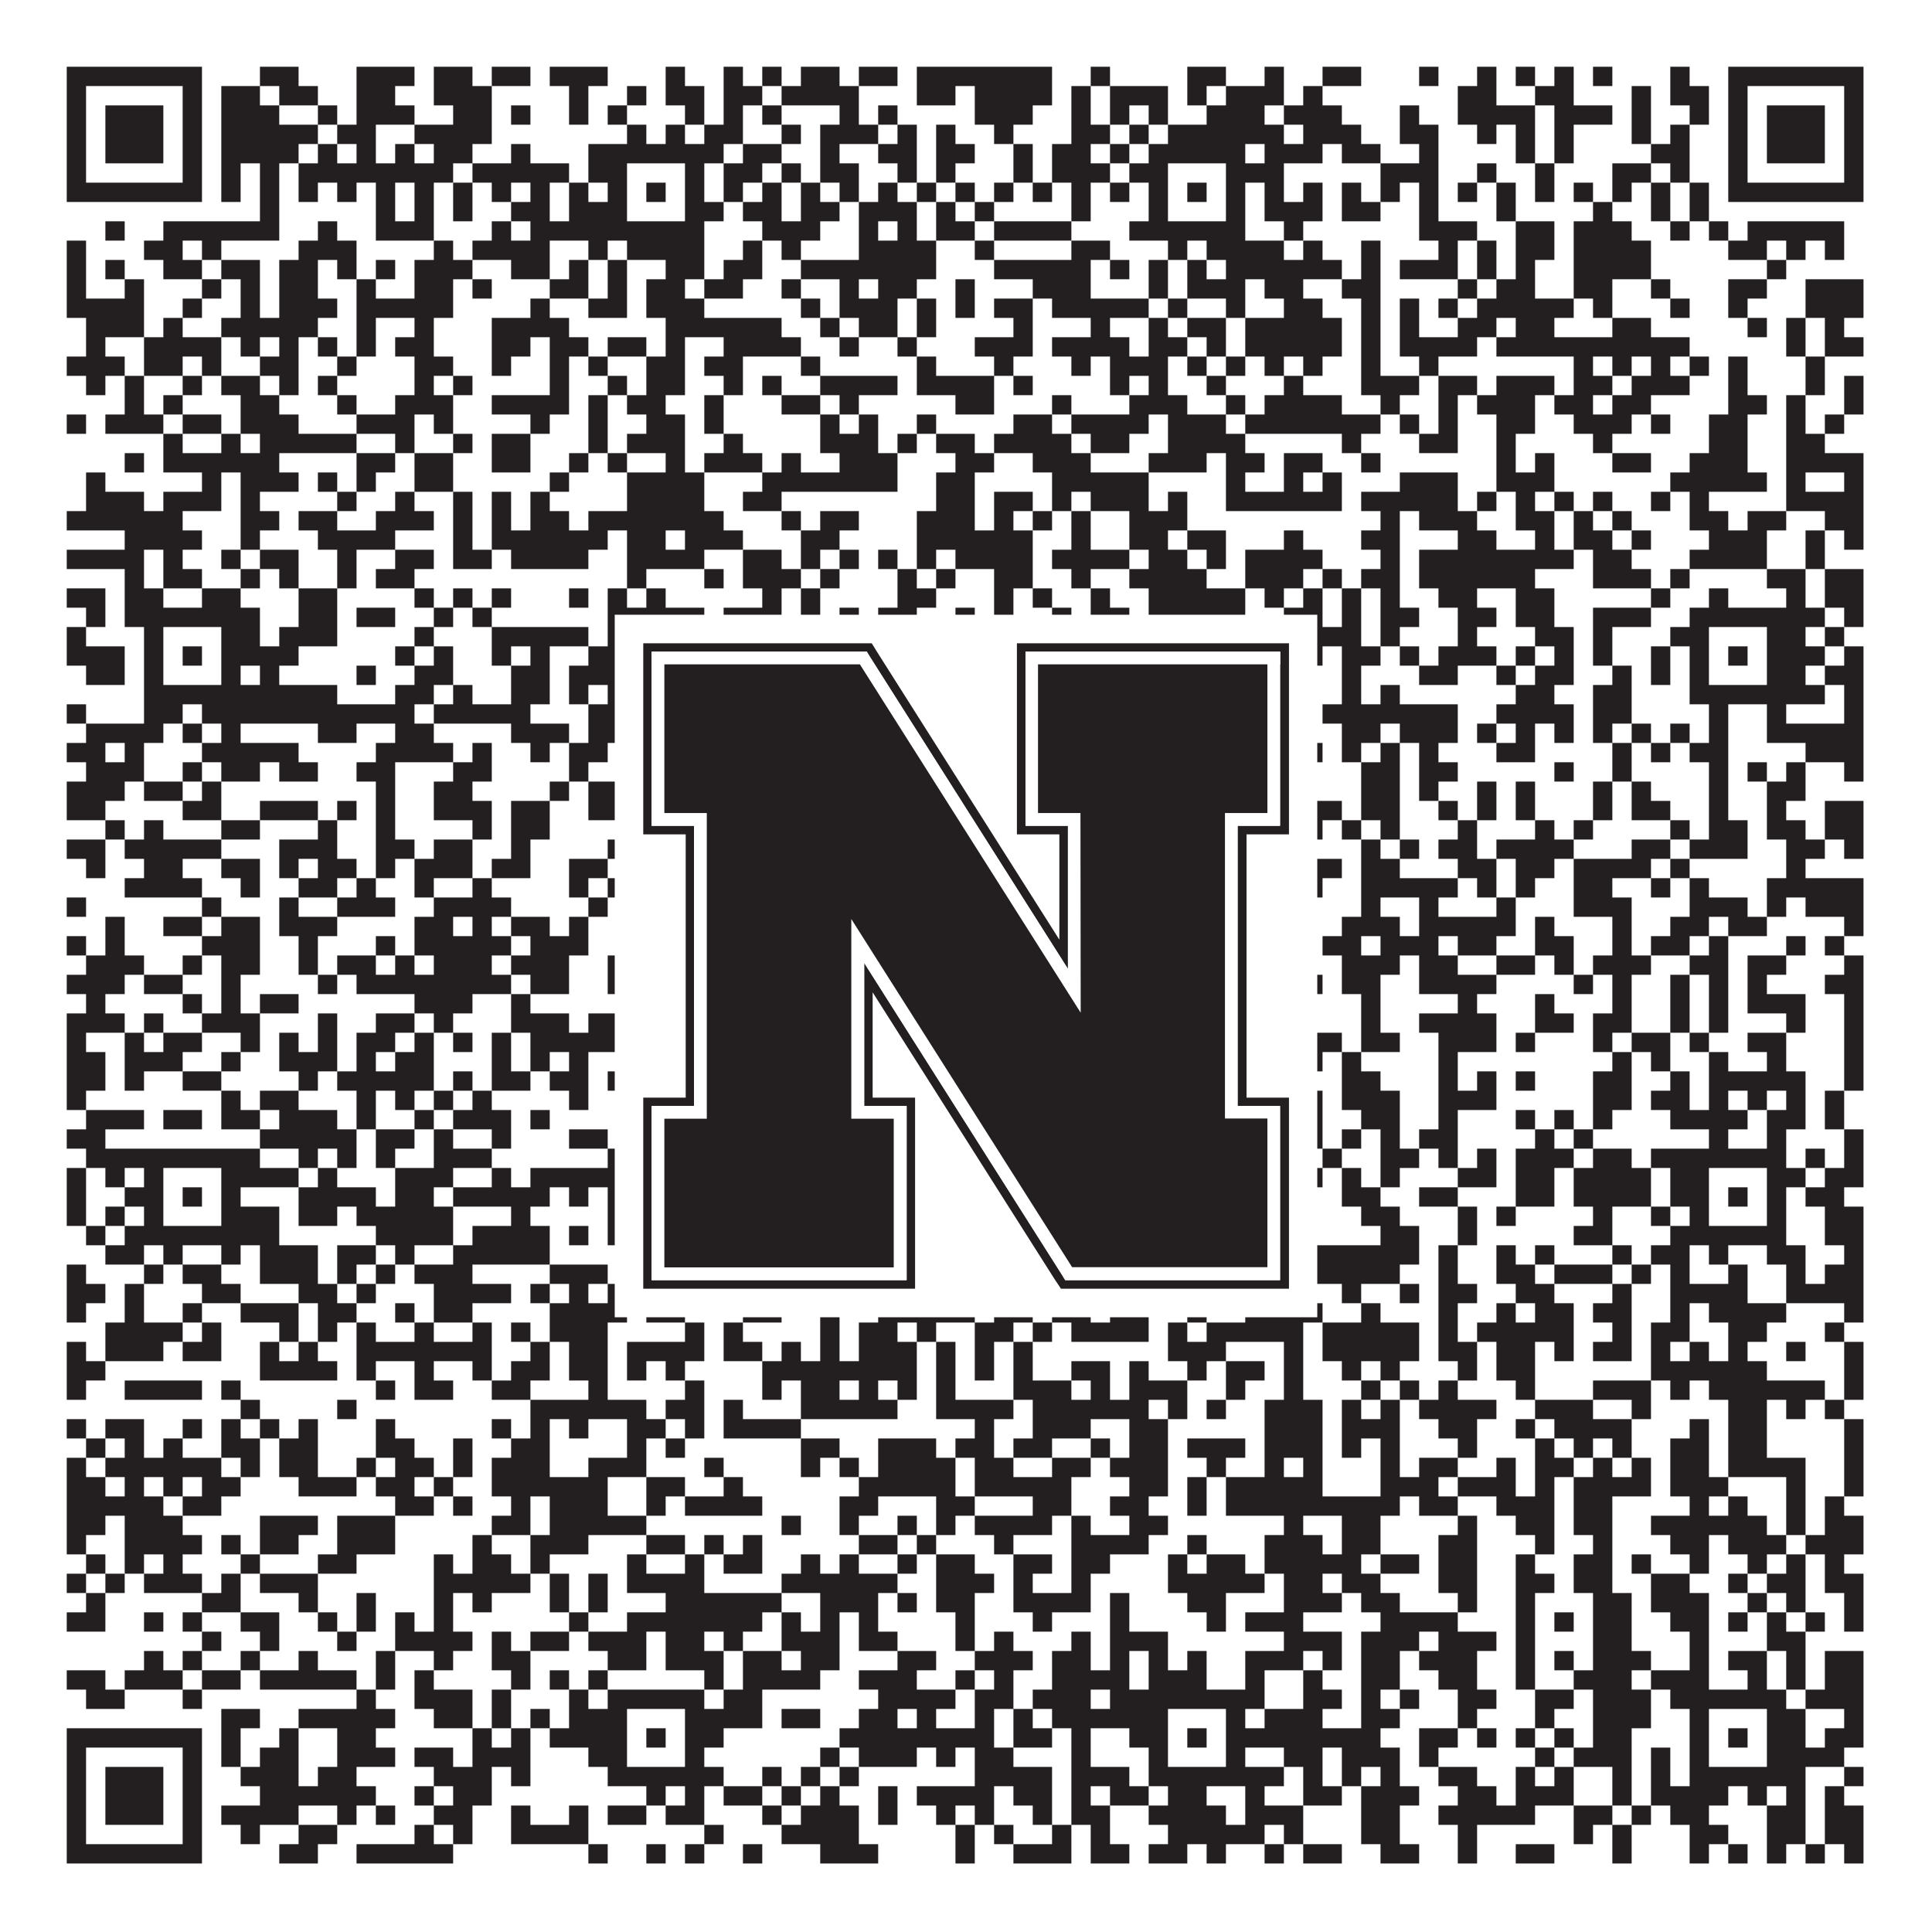 <?xml version="1.0"?>
<svg xmlns="http://www.w3.org/2000/svg" xmlns:xlink="http://www.w3.org/1999/xlink" version="1.1" width="1100px" height="1100px" viewBox="0 0 1100 1100"><rect x="0" y="0" width="1100" height="1100" fill="#ffffff" fill-opacity="1"/><path fill="#231f20" fill-opacity="1" d="M38,38L115,38L115,49L38,49ZM148,38L170,38L170,49L148,49ZM203,38L236,38L236,49L203,49ZM247,38L269,38L269,49L247,49ZM280,38L302,38L302,49L280,49ZM313,38L346,38L346,49L313,49ZM379,38L390,38L390,49L379,49ZM412,38L423,38L423,49L412,49ZM434,38L445,38L445,49L434,49ZM456,38L478,38L478,49L456,49ZM489,38L511,38L511,49L489,49ZM522,38L599,38L599,49L522,49ZM621,38L632,38L632,49L621,49ZM676,38L698,38L698,49L676,49ZM720,38L731,38L731,49L720,49ZM753,38L775,38L775,49L753,49ZM808,38L819,38L819,49L808,49ZM841,38L852,38L852,49L841,49ZM863,38L874,38L874,49L863,49ZM885,38L896,38L896,49L885,49ZM907,38L918,38L918,49L907,49ZM951,38L962,38L962,49L951,49ZM984,38L1061,38L1061,49L984,49ZM38,49L49,49L49,60L38,60ZM104,49L115,49L115,60L104,60ZM126,49L148,49L148,60L126,60ZM159,49L181,49L181,60L159,60ZM203,49L225,49L225,60L203,60ZM247,49L280,49L280,60L247,60ZM324,49L335,49L335,60L324,60ZM357,49L368,49L368,60L357,60ZM379,49L401,49L401,60L379,60ZM412,49L434,49L434,60L412,60ZM445,49L489,49L489,60L445,60ZM522,49L544,49L544,60L522,60ZM555,49L599,49L599,60L555,60ZM610,49L621,49L621,60L610,60ZM632,49L665,49L665,60L632,60ZM676,49L687,49L687,60L676,60ZM698,49L731,49L731,60L698,60ZM742,49L753,49L753,60L742,60ZM830,49L852,49L852,60L830,60ZM874,49L896,49L896,60L874,60ZM929,49L940,49L940,60L929,60ZM951,49L973,49L973,60L951,60ZM984,49L995,49L995,60L984,60ZM1050,49L1061,49L1061,60L1050,60ZM38,60L49,60L49,71L38,71ZM60,60L93,60L93,71L60,71ZM104,60L115,60L115,71L104,71ZM126,60L159,60L159,71L126,71ZM181,60L192,60L192,71L181,71ZM203,60L236,60L236,71L203,71ZM258,60L280,60L280,71L258,71ZM291,60L302,60L302,71L291,71ZM324,60L335,60L335,71L324,71ZM346,60L357,60L357,71L346,71ZM390,60L401,60L401,71L390,71ZM412,60L423,60L423,71L412,71ZM434,60L445,60L445,71L434,71ZM478,60L489,60L489,71L478,71ZM500,60L511,60L511,71L500,71ZM555,60L588,60L588,71L555,71ZM610,60L621,60L621,71L610,71ZM632,60L643,60L643,71L632,71ZM654,60L665,60L665,71L654,71ZM687,60L720,60L720,71L687,71ZM731,60L764,60L764,71L731,71ZM797,60L808,60L808,71L797,71ZM830,60L874,60L874,71L830,71ZM885,60L918,60L918,71L885,71ZM929,60L940,60L940,71L929,71ZM962,60L973,60L973,71L962,71ZM984,60L995,60L995,71L984,71ZM1006,60L1039,60L1039,71L1006,71ZM1050,60L1061,60L1061,71L1050,71ZM38,71L49,71L49,82L38,82ZM60,71L93,71L93,82L60,82ZM104,71L115,71L115,82L104,82ZM126,71L181,71L181,82L126,82ZM192,71L214,71L214,82L192,82ZM236,71L280,71L280,82L236,82ZM357,71L368,71L368,82L357,82ZM379,71L390,71L390,82L379,82ZM401,71L423,71L423,82L401,82ZM445,71L456,71L456,82L445,82ZM467,71L500,71L500,82L467,82ZM511,71L522,71L522,82L511,82ZM533,71L544,71L544,82L533,82ZM566,71L577,71L577,82L566,82ZM610,71L632,71L632,82L610,82ZM643,71L654,71L654,82L643,82ZM665,71L731,71L731,82L665,82ZM742,71L775,71L775,82L742,82ZM797,71L819,71L819,82L797,82ZM841,71L852,71L852,82L841,82ZM863,71L874,71L874,82L863,82ZM885,71L896,71L896,82L885,82ZM929,71L940,71L940,82L929,82ZM951,71L962,71L962,82L951,82ZM984,71L995,71L995,82L984,82ZM1006,71L1039,71L1039,82L1006,82ZM1050,71L1061,71L1061,82L1050,82ZM38,82L49,82L49,93L38,93ZM60,82L93,82L93,93L60,93ZM104,82L115,82L115,93L104,93ZM126,82L170,82L170,93L126,93ZM181,82L192,82L192,93L181,93ZM203,82L214,82L214,93L203,93ZM225,82L236,82L236,93L225,93ZM247,82L269,82L269,93L247,93ZM291,82L302,82L302,93L291,93ZM335,82L412,82L412,93L335,93ZM423,82L445,82L445,93L423,93ZM467,82L478,82L478,93L467,93ZM500,82L522,82L522,93L500,93ZM533,82L555,82L555,93L533,93ZM577,82L588,82L588,93L577,93ZM599,82L621,82L621,93L599,93ZM632,82L643,82L643,93L632,93ZM654,82L709,82L709,93L654,93ZM720,82L753,82L753,93L720,93ZM764,82L786,82L786,93L764,93ZM808,82L819,82L819,93L808,93ZM863,82L874,82L874,93L863,93ZM885,82L896,82L896,93L885,93ZM940,82L962,82L962,93L940,93ZM984,82L995,82L995,93L984,93ZM1006,82L1039,82L1039,93L1006,93ZM1050,82L1061,82L1061,93L1050,93ZM38,93L49,93L49,104L38,104ZM104,93L115,93L115,104L104,104ZM126,93L137,93L137,104L126,104ZM148,93L159,93L159,104L148,104ZM170,93L258,93L258,104L170,104ZM269,93L324,93L324,104L269,104ZM335,93L357,93L357,104L335,104ZM390,93L401,93L401,104L390,104ZM412,93L434,93L434,104L412,104ZM445,93L456,93L456,104L445,104ZM467,93L489,93L489,104L467,104ZM511,93L522,93L522,104L511,104ZM533,93L544,93L544,104L533,104ZM577,93L588,93L588,104L577,104ZM599,93L632,93L632,104L599,104ZM643,93L665,93L665,104L643,104ZM698,93L731,93L731,104L698,104ZM786,93L819,93L819,104L786,104ZM841,93L852,93L852,104L841,104ZM874,93L885,93L885,104L874,104ZM918,93L940,93L940,104L918,104ZM951,93L962,93L962,104L951,104ZM984,93L995,93L995,104L984,104ZM1050,93L1061,93L1061,104L1050,104ZM38,104L115,104L115,115L38,115ZM126,104L137,104L137,115L126,115ZM148,104L159,104L159,115L148,115ZM170,104L181,104L181,115L170,115ZM192,104L203,104L203,115L192,115ZM214,104L225,104L225,115L214,115ZM236,104L247,104L247,115L236,115ZM258,104L269,104L269,115L258,115ZM280,104L291,104L291,115L280,115ZM302,104L313,104L313,115L302,115ZM324,104L335,104L335,115L324,115ZM346,104L357,104L357,115L346,115ZM368,104L379,104L379,115L368,115ZM390,104L401,104L401,115L390,115ZM412,104L423,104L423,115L412,115ZM434,104L445,104L445,115L434,115ZM456,104L467,104L467,115L456,115ZM478,104L489,104L489,115L478,115ZM500,104L511,104L511,115L500,115ZM522,104L533,104L533,115L522,115ZM544,104L555,104L555,115L544,115ZM566,104L577,104L577,115L566,115ZM588,104L599,104L599,115L588,115ZM610,104L621,104L621,115L610,115ZM632,104L643,104L643,115L632,115ZM654,104L665,104L665,115L654,115ZM676,104L687,104L687,115L676,115ZM698,104L709,104L709,115L698,115ZM720,104L731,104L731,115L720,115ZM742,104L753,104L753,115L742,115ZM764,104L775,104L775,115L764,115ZM786,104L797,104L797,115L786,115ZM808,104L819,104L819,115L808,115ZM830,104L841,104L841,115L830,115ZM852,104L863,104L863,115L852,115ZM874,104L885,104L885,115L874,115ZM896,104L907,104L907,115L896,115ZM918,104L929,104L929,115L918,115ZM940,104L951,104L951,115L940,115ZM962,104L973,104L973,115L962,115ZM984,104L1061,104L1061,115L984,115ZM148,115L159,115L159,126L148,126ZM214,115L225,115L225,126L214,126ZM236,115L247,115L247,126L236,126ZM258,115L269,115L269,126L258,126ZM291,115L313,115L313,126L291,126ZM324,115L357,115L357,126L324,126ZM390,115L412,115L412,126L390,126ZM423,115L445,115L445,126L423,126ZM456,115L478,115L478,126L456,126ZM489,115L522,115L522,126L489,126ZM533,115L544,115L544,126L533,126ZM555,115L566,115L566,126L555,126ZM610,115L621,115L621,126L610,126ZM654,115L665,115L665,126L654,126ZM698,115L709,115L709,126L698,126ZM720,115L753,115L753,126L720,126ZM764,115L786,115L786,126L764,126ZM808,115L819,115L819,126L808,126ZM852,115L863,115L863,126L852,126ZM907,115L918,115L918,126L907,126ZM940,115L951,115L951,126L940,126ZM962,115L973,115L973,126L962,126ZM60,126L71,126L71,137L60,137ZM93,126L159,126L159,137L93,137ZM181,126L192,126L192,137L181,137ZM214,126L247,126L247,137L214,137ZM280,126L291,126L291,137L280,137ZM302,126L401,126L401,137L302,137ZM434,126L467,126L467,137L434,137ZM489,126L500,126L500,137L489,137ZM511,126L522,126L522,137L511,137ZM533,126L555,126L555,137L533,137ZM566,126L610,126L610,137L566,137ZM643,126L709,126L709,137L643,137ZM731,126L742,126L742,137L731,137ZM808,126L841,126L841,137L808,137ZM863,126L885,126L885,137L863,137ZM896,126L929,126L929,137L896,137ZM951,126L962,126L962,137L951,137ZM973,126L984,126L984,137L973,137ZM995,126L1050,126L1050,137L995,137ZM38,137L49,137L49,148L38,148ZM82,137L104,137L104,148L82,148ZM115,137L126,137L126,148L115,148ZM170,137L203,137L203,148L170,148ZM247,137L258,137L258,148L247,148ZM269,137L313,137L313,148L269,148ZM335,137L346,137L346,148L335,148ZM357,137L401,137L401,148L357,148ZM423,137L434,137L434,148L423,148ZM445,137L456,137L456,148L445,148ZM489,137L533,137L533,148L489,148ZM555,137L566,137L566,148L555,148ZM610,137L632,137L632,148L610,148ZM665,137L676,137L676,148L665,148ZM687,137L731,137L731,148L687,148ZM742,137L753,137L753,148L742,148ZM775,137L786,137L786,148L775,148ZM819,137L830,137L830,148L819,148ZM841,137L852,137L852,148L841,148ZM863,137L885,137L885,148L863,148ZM896,137L940,137L940,148L896,148ZM984,137L1006,137L1006,148L984,148ZM1017,137L1028,137L1028,148L1017,148ZM1039,137L1050,137L1050,148L1039,148ZM38,148L49,148L49,159L38,159ZM60,148L71,148L71,159L60,159ZM93,148L115,148L115,159L93,159ZM126,148L148,148L148,159L126,159ZM159,148L181,148L181,159L159,159ZM192,148L203,148L203,159L192,159ZM214,148L225,148L225,159L214,159ZM236,148L269,148L269,159L236,159ZM291,148L313,148L313,159L291,159ZM324,148L335,148L335,159L324,159ZM346,148L357,148L357,159L346,159ZM379,148L401,148L401,159L379,159ZM412,148L434,148L434,159L412,159ZM456,148L533,148L533,159L456,159ZM566,148L621,148L621,159L566,159ZM632,148L643,148L643,159L632,159ZM654,148L665,148L665,159L654,159ZM676,148L687,148L687,159L676,159ZM698,148L764,148L764,159L698,159ZM775,148L786,148L786,159L775,159ZM797,148L830,148L830,159L797,159ZM841,148L852,148L852,159L841,159ZM863,148L874,148L874,159L863,159ZM896,148L940,148L940,159L896,159ZM1006,148L1017,148L1017,159L1006,159ZM38,159L49,159L49,170L38,170ZM71,159L82,159L82,170L71,170ZM115,159L126,159L126,170L115,170ZM137,159L148,159L148,170L137,170ZM159,159L181,159L181,170L159,170ZM203,159L214,159L214,170L203,170ZM236,159L258,159L258,170L236,170ZM269,159L280,159L280,170L269,170ZM313,159L335,159L335,170L313,170ZM346,159L357,159L357,170L346,170ZM368,159L390,159L390,170L368,170ZM401,159L423,159L423,170L401,170ZM445,159L456,159L456,170L445,170ZM478,159L489,159L489,170L478,170ZM500,159L522,159L522,170L500,170ZM544,159L555,159L555,170L544,170ZM588,159L621,159L621,170L588,170ZM654,159L665,159L665,170L654,170ZM676,159L709,159L709,170L676,170ZM720,159L742,159L742,170L720,170ZM764,159L786,159L786,170L764,170ZM830,159L841,159L841,170L830,170ZM852,159L874,159L874,170L852,170ZM896,159L918,159L918,170L896,170ZM940,159L951,159L951,170L940,170ZM984,159L1006,159L1006,170L984,170ZM1028,159L1061,159L1061,170L1028,170ZM38,170L82,170L82,181L38,181ZM104,170L115,170L115,181L104,181ZM137,170L148,170L148,181L137,181ZM159,170L192,170L192,181L159,181ZM203,170L258,170L258,181L203,181ZM302,170L313,170L313,181L302,181ZM335,170L357,170L357,181L335,181ZM368,170L401,170L401,181L368,181ZM456,170L467,170L467,181L456,181ZM478,170L511,170L511,181L478,181ZM522,170L533,170L533,181L522,181ZM544,170L555,170L555,181L544,181ZM566,170L588,170L588,181L566,181ZM599,170L654,170L654,181L599,181ZM665,170L676,170L676,181L665,181ZM698,170L709,170L709,181L698,181ZM731,170L753,170L753,181L731,181ZM775,170L786,170L786,181L775,181ZM797,170L808,170L808,181L797,181ZM819,170L830,170L830,181L819,181ZM841,170L896,170L896,181L841,181ZM907,170L918,170L918,181L907,181ZM951,170L962,170L962,181L951,181ZM984,170L995,170L995,181L984,181ZM1028,170L1061,170L1061,181L1028,181ZM49,181L82,181L82,192L49,192ZM93,181L104,181L104,192L93,192ZM126,181L181,181L181,192L126,192ZM203,181L214,181L214,192L203,192ZM236,181L247,181L247,192L236,192ZM280,181L324,181L324,192L280,192ZM379,181L445,181L445,192L379,192ZM467,181L478,181L478,192L467,192ZM489,181L511,181L511,192L489,192ZM522,181L533,181L533,192L522,192ZM577,181L588,181L588,192L577,192ZM621,181L632,181L632,192L621,192ZM654,181L665,181L665,192L654,192ZM676,181L698,181L698,192L676,192ZM709,181L764,181L764,192L709,192ZM775,181L786,181L786,192L775,192ZM797,181L808,181L808,192L797,192ZM830,181L852,181L852,192L830,192ZM863,181L885,181L885,192L863,192ZM918,181L940,181L940,192L918,192ZM995,181L1006,181L1006,192L995,192ZM1017,181L1028,181L1028,192L1017,192ZM1039,181L1050,181L1050,192L1039,192ZM49,192L60,192L60,203L49,203ZM82,192L126,192L126,203L82,203ZM137,192L148,192L148,203L137,203ZM159,192L170,192L170,203L159,203ZM181,192L192,192L192,203L181,203ZM203,192L214,192L214,203L203,203ZM225,192L247,192L247,203L225,203ZM280,192L302,192L302,203L280,203ZM313,192L335,192L335,203L313,203ZM346,192L368,192L368,203L346,203ZM379,192L390,192L390,203L379,203ZM412,192L456,192L456,203L412,203ZM478,192L489,192L489,203L478,203ZM511,192L522,192L522,203L511,203ZM555,192L588,192L588,203L555,203ZM599,192L643,192L643,203L599,203ZM654,192L676,192L676,203L654,203ZM687,192L698,192L698,203L687,203ZM709,192L764,192L764,203L709,203ZM775,192L786,192L786,203L775,203ZM797,192L841,192L841,203L797,203ZM852,192L962,192L962,203L852,203ZM1017,192L1028,192L1028,203L1017,203ZM1039,192L1061,192L1061,203L1039,203ZM38,203L71,203L71,214L38,214ZM82,203L104,203L104,214L82,214ZM115,203L126,203L126,214L115,214ZM148,203L170,203L170,214L148,214ZM192,203L203,203L203,214L192,214ZM236,203L258,203L258,214L236,214ZM280,203L291,203L291,214L280,214ZM313,203L324,203L324,214L313,214ZM335,203L346,203L346,214L335,214ZM368,203L390,203L390,214L368,214ZM401,203L423,203L423,214L401,214ZM456,203L467,203L467,214L456,214ZM522,203L533,203L533,214L522,214ZM566,203L577,203L577,214L566,214ZM610,203L621,203L621,214L610,214ZM632,203L665,203L665,214L632,214ZM676,203L687,203L687,214L676,214ZM698,203L709,203L709,214L698,214ZM720,203L731,203L731,214L720,214ZM742,203L753,203L753,214L742,214ZM775,203L786,203L786,214L775,214ZM808,203L819,203L819,214L808,214ZM896,203L907,203L907,214L896,214ZM918,203L929,203L929,214L918,214ZM940,203L951,203L951,214L940,214ZM962,203L973,203L973,214L962,214ZM984,203L995,203L995,214L984,214ZM1028,203L1039,203L1039,214L1028,214ZM49,214L60,214L60,225L49,225ZM71,214L82,214L82,225L71,225ZM104,214L115,214L115,225L104,225ZM126,214L148,214L148,225L126,225ZM159,214L170,214L170,225L159,225ZM181,214L192,214L192,225L181,225ZM236,214L247,214L247,225L236,225ZM258,214L269,214L269,225L258,225ZM313,214L324,214L324,225L313,225ZM346,214L357,214L357,225L346,225ZM368,214L390,214L390,225L368,225ZM412,214L423,214L423,225L412,225ZM434,214L445,214L445,225L434,225ZM467,214L511,214L511,225L467,225ZM522,214L566,214L566,225L522,225ZM577,214L588,214L588,225L577,225ZM632,214L643,214L643,225L632,225ZM654,214L665,214L665,225L654,225ZM687,214L698,214L698,225L687,225ZM731,214L742,214L742,225L731,225ZM775,214L808,214L808,225L775,225ZM819,214L841,214L841,225L819,225ZM852,214L885,214L885,225L852,225ZM896,214L918,214L918,225L896,225ZM929,214L962,214L962,225L929,225ZM984,214L995,214L995,225L984,225ZM1028,214L1039,214L1039,225L1028,225ZM1050,214L1061,214L1061,225L1050,225ZM71,225L82,225L82,236L71,236ZM93,225L104,225L104,236L93,236ZM137,225L159,225L159,236L137,236ZM192,225L203,225L203,236L192,236ZM225,225L258,225L258,236L225,236ZM280,225L324,225L324,236L280,236ZM335,225L346,225L346,236L335,236ZM357,225L379,225L379,236L357,236ZM401,225L412,225L412,236L401,236ZM445,225L467,225L467,236L445,236ZM478,225L489,225L489,236L478,236ZM544,225L566,225L566,236L544,236ZM599,225L610,225L610,236L599,236ZM643,225L676,225L676,236L643,236ZM698,225L709,225L709,236L698,236ZM720,225L764,225L764,236L720,236ZM786,225L797,225L797,236L786,236ZM819,225L830,225L830,236L819,236ZM841,225L874,225L874,236L841,236ZM885,225L907,225L907,236L885,236ZM918,225L940,225L940,236L918,236ZM984,225L1006,225L1006,236L984,236ZM1017,225L1028,225L1028,236L1017,236ZM1050,225L1061,225L1061,236L1050,236ZM38,236L49,236L49,247L38,247ZM60,236L93,236L93,247L60,247ZM104,236L126,236L126,247L104,247ZM137,236L170,236L170,247L137,247ZM203,236L236,236L236,247L203,247ZM247,236L258,236L258,247L247,247ZM302,236L313,236L313,247L302,247ZM335,236L346,236L346,247L335,247ZM368,236L390,236L390,247L368,247ZM401,236L412,236L412,247L401,247ZM467,236L478,236L478,247L467,247ZM489,236L500,236L500,247L489,247ZM522,236L533,236L533,247L522,247ZM577,236L599,236L599,247L577,247ZM610,236L654,236L654,247L610,247ZM665,236L698,236L698,247L665,247ZM709,236L786,236L786,247L709,247ZM797,236L808,236L808,247L797,247ZM819,236L830,236L830,247L819,247ZM852,236L874,236L874,247L852,247ZM896,236L929,236L929,247L896,247ZM940,236L951,236L951,247L940,247ZM973,236L995,236L995,247L973,247ZM1017,236L1028,236L1028,247L1017,247ZM1039,236L1050,236L1050,247L1039,247ZM93,247L104,247L104,258L93,258ZM126,247L137,247L137,258L126,258ZM148,247L203,247L203,258L148,258ZM225,247L236,247L236,258L225,258ZM258,247L269,247L269,258L258,258ZM280,247L302,247L302,258L280,258ZM335,247L346,247L346,258L335,258ZM357,247L390,247L390,258L357,258ZM412,247L423,247L423,258L412,258ZM467,247L500,247L500,258L467,258ZM511,247L522,247L522,258L511,258ZM533,247L555,247L555,258L533,258ZM566,247L610,247L610,258L566,258ZM621,247L643,247L643,258L621,258ZM665,247L709,247L709,258L665,258ZM764,247L775,247L775,258L764,258ZM808,247L830,247L830,258L808,258ZM852,247L863,247L863,258L852,258ZM907,247L918,247L918,258L907,258ZM973,247L995,247L995,258L973,258ZM1017,247L1039,247L1039,258L1017,258ZM71,258L82,258L82,269L71,269ZM93,258L159,258L159,269L93,269ZM203,258L225,258L225,269L203,269ZM236,258L258,258L258,269L236,269ZM280,258L302,258L302,269L280,269ZM324,258L335,258L335,269L324,269ZM346,258L357,258L357,269L346,269ZM379,258L390,258L390,269L379,269ZM401,258L434,258L434,269L401,269ZM445,258L456,258L456,269L445,269ZM478,258L511,258L511,269L478,269ZM544,258L566,258L566,269L544,269ZM588,258L621,258L621,269L588,269ZM654,258L687,258L687,269L654,269ZM698,258L720,258L720,269L698,269ZM731,258L753,258L753,269L731,269ZM775,258L786,258L786,269L775,269ZM852,258L863,258L863,269L852,269ZM874,258L885,258L885,269L874,269ZM918,258L940,258L940,269L918,269ZM962,258L995,258L995,269L962,269ZM1017,258L1061,258L1061,269L1017,269ZM49,269L60,269L60,280L49,280ZM115,269L126,269L126,280L115,280ZM137,269L170,269L170,280L137,280ZM181,269L192,269L192,280L181,280ZM203,269L214,269L214,280L203,280ZM236,269L258,269L258,280L236,280ZM313,269L324,269L324,280L313,280ZM357,269L401,269L401,280L357,280ZM434,269L511,269L511,280L434,280ZM533,269L555,269L555,280L533,280ZM599,269L654,269L654,280L599,280ZM698,269L709,269L709,280L698,280ZM731,269L742,269L742,280L731,280ZM753,269L764,269L764,280L753,280ZM797,269L830,269L830,280L797,280ZM852,269L885,269L885,280L852,280ZM951,269L1006,269L1006,280L951,280ZM1017,269L1028,269L1028,280L1017,280ZM1050,269L1061,269L1061,280L1050,280ZM49,280L82,280L82,291L49,291ZM93,280L126,280L126,291L93,291ZM137,280L148,280L148,291L137,291ZM192,280L203,280L203,291L192,291ZM225,280L236,280L236,291L225,291ZM258,280L269,280L269,291L258,291ZM280,280L291,280L291,291L280,291ZM302,280L313,280L313,291L302,291ZM357,280L401,280L401,291L357,291ZM423,280L445,280L445,291L423,291ZM533,280L555,280L555,291L533,291ZM566,280L588,280L588,291L566,291ZM599,280L610,280L610,291L599,291ZM621,280L654,280L654,291L621,291ZM665,280L676,280L676,291L665,291ZM698,280L764,280L764,291L698,291ZM775,280L830,280L830,291L775,291ZM841,280L852,280L852,291L841,291ZM863,280L874,280L874,291L863,291ZM885,280L896,280L896,291L885,291ZM907,280L918,280L918,291L907,291ZM940,280L951,280L951,291L940,291ZM962,280L973,280L973,291L962,291ZM1017,280L1061,280L1061,291L1017,291ZM38,291L104,291L104,302L38,302ZM137,291L159,291L159,302L137,302ZM170,291L192,291L192,302L170,302ZM214,291L247,291L247,302L214,302ZM258,291L269,291L269,302L258,302ZM280,291L291,291L291,302L280,302ZM302,291L324,291L324,302L302,302ZM335,291L412,291L412,302L335,302ZM445,291L456,291L456,302L445,302ZM467,291L489,291L489,302L467,302ZM522,291L555,291L555,302L522,302ZM566,291L577,291L577,302L566,302ZM588,291L599,291L599,302L588,302ZM610,291L621,291L621,302L610,302ZM643,291L676,291L676,302L643,302ZM786,291L797,291L797,302L786,302ZM808,291L841,291L841,302L808,302ZM863,291L885,291L885,302L863,302ZM896,291L907,291L907,302L896,302ZM918,291L929,291L929,302L918,302ZM962,291L984,291L984,302L962,302ZM995,291L1017,291L1017,302L995,302ZM1039,291L1061,291L1061,302L1039,302ZM71,302L115,302L115,313L71,313ZM137,302L148,302L148,313L137,313ZM181,302L225,302L225,313L181,313ZM258,302L269,302L269,313L258,313ZM280,302L346,302L346,313L280,313ZM357,302L379,302L379,313L357,313ZM390,302L423,302L423,313L390,313ZM456,302L478,302L478,313L456,313ZM522,302L588,302L588,313L522,313ZM610,302L621,302L621,313L610,313ZM643,302L665,302L665,313L643,313ZM676,302L698,302L698,313L676,313ZM731,302L742,302L742,313L731,313ZM775,302L797,302L797,313L775,313ZM830,302L852,302L852,313L830,313ZM874,302L885,302L885,313L874,313ZM896,302L918,302L918,313L896,313ZM929,302L940,302L940,313L929,313ZM973,302L1006,302L1006,313L973,313ZM1028,302L1039,302L1039,313L1028,313ZM1050,302L1061,302L1061,313L1050,313ZM38,313L82,313L82,324L38,324ZM93,313L104,313L104,324L93,324ZM126,313L137,313L137,324L126,324ZM148,313L170,313L170,324L148,324ZM192,313L203,313L203,324L192,324ZM225,313L247,313L247,324L225,324ZM258,313L280,313L280,324L258,324ZM291,313L335,313L335,324L291,324ZM357,313L401,313L401,324L357,324ZM423,313L445,313L445,324L423,324ZM456,313L467,313L467,324L456,324ZM478,313L489,313L489,324L478,324ZM500,313L511,313L511,324L500,324ZM522,313L533,313L533,324L522,324ZM544,313L588,313L588,324L544,324ZM599,313L643,313L643,324L599,324ZM654,313L676,313L676,324L654,324ZM687,313L698,313L698,324L687,324ZM709,313L753,313L753,324L709,324ZM786,313L797,313L797,324L786,324ZM808,313L896,313L896,324L808,324ZM907,313L929,313L929,324L907,324ZM962,313L1006,313L1006,324L962,324ZM1028,313L1039,313L1039,324L1028,324ZM71,324L82,324L82,335L71,335ZM93,324L115,324L115,335L93,335ZM137,324L148,324L148,335L137,335ZM159,324L170,324L170,335L159,335ZM192,324L203,324L203,335L192,335ZM214,324L236,324L236,335L214,335ZM357,324L368,324L368,335L357,335ZM401,324L412,324L412,335L401,335ZM423,324L456,324L456,335L423,335ZM467,324L478,324L478,335L467,335ZM511,324L522,324L522,335L511,335ZM533,324L544,324L544,335L533,335ZM566,324L588,324L588,335L566,335ZM610,324L621,324L621,335L610,335ZM643,324L687,324L687,335L643,335ZM709,324L742,324L742,335L709,335ZM753,324L764,324L764,335L753,335ZM775,324L797,324L797,335L775,335ZM808,324L874,324L874,335L808,335ZM907,324L940,324L940,335L907,335ZM951,324L962,324L962,335L951,335ZM1006,324L1028,324L1028,335L1006,335ZM1039,324L1061,324L1061,335L1039,335ZM38,335L60,335L60,346L38,346ZM71,335L93,335L93,346L71,346ZM115,335L137,335L137,346L115,346ZM170,335L192,335L192,346L170,346ZM236,335L247,335L247,346L236,346ZM258,335L269,335L269,346L258,346ZM280,335L291,335L291,346L280,346ZM324,335L335,335L335,346L324,346ZM346,335L357,335L357,346L346,346ZM368,335L379,335L379,346L368,346ZM434,335L445,335L445,346L434,346ZM456,335L467,335L467,346L456,346ZM511,335L533,335L533,346L511,346ZM566,335L577,335L577,346L566,346ZM588,335L599,335L599,346L588,346ZM621,335L632,335L632,346L621,346ZM654,335L709,335L709,346L654,346ZM720,335L731,335L731,346L720,346ZM742,335L753,335L753,346L742,346ZM764,335L775,335L775,346L764,346ZM786,335L797,335L797,346L786,346ZM819,335L841,335L841,346L819,346ZM863,335L885,335L885,346L863,346ZM940,335L951,335L951,346L940,346ZM973,335L984,335L984,346L973,346ZM1017,335L1028,335L1028,346L1017,346ZM1039,335L1061,335L1061,346L1039,346ZM49,346L60,346L60,357L49,357ZM71,346L148,346L148,357L71,357ZM170,346L192,346L192,357L170,357ZM203,346L225,346L225,357L203,357ZM247,346L258,346L258,357L247,357ZM269,346L280,346L280,357L269,357ZM346,346L401,346L401,357L346,357ZM412,346L445,346L445,357L412,357ZM456,346L467,346L467,357L456,357ZM478,346L489,346L489,357L478,357ZM500,346L522,346L522,357L500,357ZM544,346L555,346L555,357L544,357ZM566,346L577,346L577,357L566,357ZM599,346L610,346L610,357L599,357ZM621,346L643,346L643,357L621,357ZM654,346L709,346L709,357L654,357ZM731,346L753,346L753,357L731,357ZM764,346L775,346L775,357L764,357ZM786,346L808,346L808,357L786,357ZM830,346L852,346L852,357L830,357ZM863,346L885,346L885,357L863,357ZM907,346L940,346L940,357L907,357ZM962,346L1039,346L1039,357L962,357ZM1050,346L1061,346L1061,357L1050,357ZM38,357L49,357L49,368L38,368ZM82,357L93,357L93,368L82,368ZM126,357L148,357L148,368L126,368ZM159,357L192,357L192,368L159,368ZM236,357L247,357L247,368L236,368ZM280,357L335,357L335,368L280,368ZM346,357L357,357L357,368L346,368ZM390,357L401,357L401,368L390,368ZM423,357L445,357L445,368L423,368ZM467,357L489,357L489,368L467,368ZM500,357L511,357L511,368L500,368ZM533,357L544,357L544,368L533,368ZM577,357L588,357L588,368L577,368ZM599,357L610,357L610,368L599,368ZM654,357L665,357L665,368L654,368ZM698,357L709,357L709,368L698,368ZM720,357L731,357L731,368L720,368ZM742,357L775,357L775,368L742,368ZM786,357L797,357L797,368L786,368ZM830,357L841,357L841,368L830,368ZM874,357L896,357L896,368L874,368ZM907,357L918,357L918,368L907,368ZM951,357L973,357L973,368L951,368ZM1006,357L1028,357L1028,368L1006,368ZM1039,357L1050,357L1050,368L1039,368ZM38,368L71,368L71,379L38,379ZM82,368L93,368L93,379L82,379ZM104,368L115,368L115,379L104,379ZM126,368L170,368L170,379L126,379ZM225,368L236,368L236,379L225,379ZM247,368L258,368L258,379L247,379ZM280,368L291,368L291,379L280,379ZM302,368L313,368L313,379L302,379ZM335,368L357,368L357,379L335,379ZM368,368L379,368L379,379L368,379ZM390,368L412,368L412,379L390,379ZM423,368L434,368L434,379L423,379ZM456,368L467,368L467,379L456,379ZM478,368L489,368L489,379L478,379ZM500,368L522,368L522,379L500,379ZM544,368L566,368L566,379L544,379ZM577,368L588,368L588,379L577,379ZM599,368L632,368L632,379L599,379ZM643,368L665,368L665,379L643,379ZM676,368L687,368L687,379L676,379ZM698,368L753,368L753,379L698,379ZM764,368L786,368L786,379L764,379ZM797,368L808,368L808,379L797,379ZM819,368L852,368L852,379L819,379ZM863,368L874,368L874,379L863,379ZM885,368L896,368L896,379L885,379ZM907,368L918,368L918,379L907,379ZM940,368L951,368L951,379L940,379ZM962,368L973,368L973,379L962,379ZM984,368L995,368L995,379L984,379ZM1006,368L1039,368L1039,379L1006,379ZM1050,368L1061,368L1061,379L1050,379ZM49,379L71,379L71,390L49,390ZM82,379L93,379L93,390L82,390ZM126,379L137,379L137,390L126,390ZM148,379L159,379L159,390L148,390ZM203,379L214,379L214,390L203,390ZM236,379L258,379L258,390L236,390ZM291,379L313,379L313,390L291,390ZM324,379L357,379L357,390L324,390ZM390,379L401,379L401,390L390,390ZM434,379L445,379L445,390L434,390ZM456,379L467,379L467,390L456,390ZM478,379L500,379L500,390L478,390ZM533,379L555,379L555,390L533,390ZM588,379L632,379L632,390L588,390ZM643,379L665,379L665,390L643,390ZM698,379L709,379L709,390L698,390ZM731,379L742,379L742,390L731,390ZM764,379L775,379L775,390L764,390ZM808,379L830,379L830,390L808,390ZM852,379L863,379L863,390L852,390ZM874,379L896,379L896,390L874,390ZM918,379L929,379L929,390L918,390ZM940,379L951,379L951,390L940,390ZM962,379L973,379L973,390L962,390ZM1006,379L1028,379L1028,390L1006,390ZM1039,379L1061,379L1061,390L1039,390ZM82,390L192,390L192,401L82,401ZM225,390L247,390L247,401L225,401ZM258,390L269,390L269,401L258,401ZM291,390L313,390L313,401L291,401ZM324,390L335,390L335,401L324,401ZM346,390L401,390L401,401L346,401ZM412,390L489,390L489,401L412,401ZM500,390L511,390L511,401L500,401ZM522,390L533,390L533,401L522,401ZM544,390L555,390L555,401L544,401ZM566,390L621,390L621,401L566,401ZM643,390L709,390L709,401L643,401ZM720,390L742,390L742,401L720,401ZM764,390L775,390L775,401L764,401ZM786,390L797,390L797,401L786,401ZM863,390L885,390L885,401L863,401ZM907,390L929,390L929,401L907,401ZM962,390L1039,390L1039,401L962,401ZM1050,390L1061,390L1061,401L1050,401ZM38,401L49,401L49,412L38,412ZM82,401L104,401L104,412L82,412ZM115,401L236,401L236,412L115,412ZM247,401L302,401L302,412L247,412ZM335,401L368,401L368,412L335,412ZM390,401L401,401L401,412L390,412ZM412,401L423,401L423,412L412,412ZM445,401L456,401L456,412L445,412ZM467,401L478,401L478,412L467,412ZM511,401L522,401L522,412L511,412ZM544,401L555,401L555,412L544,412ZM566,401L599,401L599,412L566,412ZM643,401L654,401L654,412L643,412ZM665,401L687,401L687,412L665,412ZM709,401L742,401L742,412L709,412ZM753,401L830,401L830,412L753,412ZM852,401L896,401L896,412L852,412ZM907,401L929,401L929,412L907,412ZM973,401L984,401L984,412L973,412ZM1006,401L1017,401L1017,412L1006,412ZM1050,401L1061,401L1061,412L1050,412ZM49,412L93,412L93,423L49,423ZM104,412L115,412L115,423L104,423ZM126,412L137,412L137,423L126,423ZM181,412L203,412L203,423L181,423ZM225,412L247,412L247,423L225,423ZM291,412L324,412L324,423L291,423ZM335,412L357,412L357,423L335,423ZM379,412L390,412L390,423L379,423ZM412,412L423,412L423,423L412,423ZM467,412L522,412L522,423L467,423ZM544,412L555,412L555,423L544,423ZM588,412L621,412L621,423L588,423ZM643,412L665,412L665,423L643,423ZM687,412L742,412L742,423L687,423ZM764,412L786,412L786,423L764,423ZM797,412L830,412L830,423L797,423ZM841,412L852,412L852,423L841,423ZM863,412L874,412L874,423L863,423ZM885,412L896,412L896,423L885,423ZM907,412L918,412L918,423L907,423ZM929,412L940,412L940,423L929,423ZM951,412L962,412L962,423L951,423ZM973,412L984,412L984,423L973,423ZM1006,412L1061,412L1061,423L1006,423ZM38,423L60,423L60,434L38,434ZM71,423L82,423L82,434L71,434ZM115,423L170,423L170,434L115,434ZM214,423L258,423L258,434L214,434ZM269,423L280,423L280,434L269,434ZM302,423L313,423L313,434L302,434ZM324,423L346,423L346,434L324,434ZM357,423L379,423L379,434L357,434ZM390,423L412,423L412,434L390,434ZM445,423L467,423L467,434L445,434ZM599,423L610,423L610,434L599,434ZM643,423L698,423L698,434L643,434ZM720,423L731,423L731,434L720,434ZM742,423L753,423L753,434L742,434ZM764,423L775,423L775,434L764,434ZM786,423L797,423L797,434L786,434ZM808,423L819,423L819,434L808,434ZM852,423L874,423L874,434L852,434ZM918,423L929,423L929,434L918,434ZM940,423L951,423L951,434L940,434ZM962,423L984,423L984,434L962,434ZM1028,423L1061,423L1061,434L1028,434ZM49,434L82,434L82,445L49,445ZM104,434L115,434L115,445L104,445ZM126,434L148,434L148,445L126,445ZM159,434L181,434L181,445L159,445ZM203,434L225,434L225,445L203,445ZM258,434L280,434L280,445L258,445ZM324,434L335,434L335,445L324,445ZM357,434L390,434L390,445L357,445ZM423,434L456,434L456,445L423,445ZM467,434L478,434L478,445L467,445ZM511,434L533,434L533,445L511,445ZM544,434L555,434L555,445L544,445ZM577,434L632,434L632,445L577,445ZM654,434L665,434L665,445L654,445ZM676,434L687,434L687,445L676,445ZM709,434L720,434L720,445L709,445ZM775,434L797,434L797,445L775,445ZM808,434L830,434L830,445L808,445ZM885,434L896,434L896,445L885,445ZM918,434L929,434L929,445L918,445ZM973,434L984,434L984,445L973,445ZM995,434L1006,434L1006,445L995,445ZM1017,434L1028,434L1028,445L1017,445ZM1050,434L1061,434L1061,445L1050,445ZM38,445L71,445L71,456L38,456ZM82,445L104,445L104,456L82,456ZM115,445L126,445L126,456L115,456ZM214,445L225,445L225,456L214,456ZM247,445L269,445L269,456L247,456ZM313,445L324,445L324,456L313,456ZM335,445L357,445L357,456L335,456ZM368,445L500,445L500,456L368,456ZM522,445L533,445L533,456L522,456ZM544,445L555,445L555,456L544,456ZM577,445L588,445L588,456L577,456ZM610,445L621,445L621,456L610,456ZM654,445L676,445L676,456L654,456ZM709,445L720,445L720,456L709,456ZM731,445L742,445L742,456L731,456ZM775,445L797,445L797,456L775,456ZM808,445L819,445L819,456L808,456ZM841,445L852,445L852,456L841,456ZM863,445L874,445L874,456L863,456ZM907,445L918,445L918,456L907,456ZM929,445L940,445L940,456L929,456ZM973,445L984,445L984,456L973,456ZM1006,445L1028,445L1028,456L1006,456ZM38,456L60,456L60,467L38,467ZM104,456L126,456L126,467L104,467ZM148,456L181,456L181,467L148,467ZM192,456L203,456L203,467L192,467ZM214,456L225,456L225,467L214,467ZM247,456L280,456L280,467L247,467ZM291,456L313,456L313,467L291,467ZM335,456L357,456L357,467L335,467ZM379,456L401,456L401,467L379,467ZM423,456L445,456L445,467L423,467ZM478,456L489,456L489,467L478,467ZM522,456L555,456L555,467L522,467ZM577,456L588,456L588,467L577,467ZM610,456L621,456L621,467L610,467ZM632,456L654,456L654,467L632,467ZM665,456L676,456L676,467L665,467ZM687,456L698,456L698,467L687,467ZM709,456L720,456L720,467L709,467ZM731,456L764,456L764,467L731,467ZM775,456L797,456L797,467L775,467ZM819,456L830,456L830,467L819,467ZM841,456L852,456L852,467L841,467ZM863,456L874,456L874,467L863,467ZM907,456L918,456L918,467L907,467ZM929,456L951,456L951,467L929,467ZM973,456L984,456L984,467L973,467ZM1006,456L1017,456L1017,467L1006,467ZM1039,456L1061,456L1061,467L1039,467ZM60,467L71,467L71,478L60,478ZM82,467L93,467L93,478L82,478ZM126,467L148,467L148,478L126,478ZM181,467L192,467L192,478L181,478ZM214,467L225,467L225,478L214,478ZM269,467L280,467L280,478L269,478ZM291,467L313,467L313,478L291,478ZM401,467L423,467L423,478L401,478ZM445,467L456,467L456,478L445,478ZM489,467L500,467L500,478L489,478ZM511,467L522,467L522,478L511,478ZM566,467L577,467L577,478L566,478ZM599,467L643,467L643,478L599,478ZM665,467L687,467L687,478L665,478ZM742,467L753,467L753,478L742,478ZM764,467L775,467L775,478L764,478ZM786,467L797,467L797,478L786,478ZM830,467L841,467L841,478L830,478ZM874,467L885,467L885,478L874,478ZM896,467L907,467L907,478L896,478ZM951,467L962,467L962,478L951,478ZM973,467L995,467L995,478L973,478ZM1006,467L1028,467L1028,478L1006,478ZM1039,467L1061,467L1061,478L1039,478ZM38,478L60,478L60,489L38,489ZM71,478L126,478L126,489L71,489ZM159,478L192,478L192,489L159,489ZM214,478L236,478L236,489L214,489ZM247,478L269,478L269,489L247,489ZM291,478L302,478L302,489L291,489ZM346,478L357,478L357,489L346,489ZM379,478L412,478L412,489L379,489ZM478,478L500,478L500,489L478,489ZM511,478L522,478L522,489L511,489ZM544,478L577,478L577,489L544,489ZM599,478L632,478L632,489L599,489ZM665,478L698,478L698,489L665,489ZM731,478L742,478L742,489L731,489ZM775,478L786,478L786,489L775,489ZM797,478L808,478L808,489L797,489ZM819,478L841,478L841,489L819,489ZM852,478L896,478L896,489L852,489ZM929,478L951,478L951,489L929,489ZM962,478L995,478L995,489L962,489ZM1017,478L1039,478L1039,489L1017,489ZM1050,478L1061,478L1061,489L1050,489ZM49,489L60,489L60,500L49,500ZM82,489L104,489L104,500L82,500ZM126,489L148,489L148,500L126,500ZM159,489L170,489L170,500L159,500ZM181,489L203,489L203,500L181,500ZM214,489L225,489L225,500L214,500ZM236,489L269,489L269,500L236,500ZM280,489L302,489L302,500L280,500ZM324,489L346,489L346,500L324,500ZM368,489L390,489L390,500L368,500ZM401,489L423,489L423,500L401,500ZM434,489L456,489L456,500L434,500ZM467,489L500,489L500,500L467,500ZM533,489L544,489L544,500L533,500ZM566,489L588,489L588,500L566,500ZM610,489L621,489L621,500L610,500ZM632,489L654,489L654,500L632,500ZM687,489L698,489L698,500L687,500ZM731,489L764,489L764,500L731,500ZM775,489L797,489L797,500L775,500ZM830,489L852,489L852,500L830,500ZM863,489L885,489L885,500L863,500ZM896,489L940,489L940,500L896,500ZM951,489L962,489L962,500L951,500ZM1017,489L1028,489L1028,500L1017,500ZM71,500L115,500L115,511L71,511ZM137,500L148,500L148,511L137,511ZM170,500L192,500L192,511L170,511ZM203,500L214,500L214,511L203,511ZM236,500L247,500L247,511L236,511ZM269,500L280,500L280,511L269,511ZM324,500L335,500L335,511L324,511ZM346,500L357,500L357,511L346,511ZM368,500L390,500L390,511L368,511ZM401,500L412,500L412,511L401,511ZM434,500L445,500L445,511L434,511ZM478,500L489,500L489,511L478,511ZM500,500L511,500L511,511L500,511ZM544,500L555,500L555,511L544,511ZM577,500L588,500L588,511L577,511ZM632,500L643,500L643,511L632,511ZM654,500L676,500L676,511L654,511ZM709,500L720,500L720,511L709,511ZM731,500L753,500L753,511L731,511ZM775,500L830,500L830,511L775,511ZM841,500L852,500L852,511L841,511ZM863,500L874,500L874,511L863,511ZM896,500L918,500L918,511L896,511ZM940,500L951,500L951,511L940,511ZM962,500L973,500L973,511L962,511ZM1006,500L1061,500L1061,511L1006,511ZM38,511L49,511L49,522L38,522ZM115,511L126,511L126,522L115,522ZM159,511L170,511L170,522L159,522ZM192,511L225,511L225,522L192,522ZM247,511L291,511L291,522L247,522ZM335,511L346,511L346,522L335,522ZM357,511L368,511L368,522L357,522ZM379,511L390,511L390,522L379,522ZM401,511L445,511L445,522L401,522ZM478,511L500,511L500,522L478,522ZM511,511L533,511L533,522L511,522ZM555,511L577,511L577,522L555,522ZM588,511L621,511L621,522L588,522ZM632,511L643,511L643,522L632,522ZM654,511L676,511L676,522L654,522ZM687,511L709,511L709,522L687,522ZM720,511L742,511L742,522L720,522ZM775,511L786,511L786,522L775,522ZM808,511L819,511L819,522L808,522ZM852,511L863,511L863,522L852,522ZM896,511L929,511L929,522L896,522ZM962,511L995,511L995,522L962,522ZM1006,511L1017,511L1017,522L1006,522ZM1028,511L1061,511L1061,522L1028,522ZM60,522L71,522L71,533L60,533ZM93,522L115,522L115,533L93,533ZM126,522L148,522L148,533L126,533ZM159,522L192,522L192,533L159,533ZM236,522L258,522L258,533L236,533ZM269,522L280,522L280,533L269,533ZM291,522L313,522L313,533L291,533ZM324,522L335,522L335,533L324,533ZM368,522L390,522L390,533L368,533ZM401,522L412,522L412,533L401,533ZM423,522L456,522L456,533L423,533ZM489,522L511,522L511,533L489,533ZM522,522L566,522L566,533L522,533ZM577,522L588,522L588,533L577,533ZM599,522L610,522L610,533L599,533ZM621,522L643,522L643,533L621,533ZM654,522L676,522L676,533L654,533ZM687,522L698,522L698,533L687,533ZM709,522L720,522L720,533L709,533ZM731,522L742,522L742,533L731,533ZM764,522L797,522L797,533L764,533ZM808,522L863,522L863,533L808,533ZM874,522L885,522L885,533L874,533ZM918,522L929,522L929,533L918,533ZM951,522L973,522L973,533L951,533ZM984,522L1006,522L1006,533L984,533ZM1050,522L1061,522L1061,533L1050,533ZM38,533L49,533L49,544L38,544ZM60,533L71,533L71,544L60,544ZM115,533L148,533L148,544L115,544ZM170,533L181,533L181,544L170,544ZM214,533L225,533L225,544L214,544ZM236,533L291,533L291,544L236,544ZM302,533L335,533L335,544L302,544ZM357,533L379,533L379,544L357,544ZM401,533L412,533L412,544L401,544ZM434,533L445,533L445,544L434,544ZM467,533L489,533L489,544L467,544ZM500,533L522,533L522,544L500,544ZM544,533L555,533L555,544L544,544ZM566,533L577,533L577,544L566,544ZM621,533L643,533L643,544L621,544ZM676,533L720,533L720,544L676,544ZM731,533L742,533L742,544L731,544ZM753,533L775,533L775,544L753,544ZM786,533L819,533L819,544L786,544ZM830,533L852,533L852,544L830,544ZM874,533L896,533L896,544L874,544ZM918,533L929,533L929,544L918,544ZM940,533L962,533L962,544L940,544ZM973,533L984,533L984,544L973,544ZM1017,533L1028,533L1028,544L1017,544ZM1039,533L1050,533L1050,544L1039,544ZM49,544L82,544L82,555L49,555ZM104,544L115,544L115,555L104,555ZM126,544L148,544L148,555L126,555ZM170,544L181,544L181,555L170,555ZM192,544L214,544L214,555L192,555ZM225,544L236,544L236,555L225,555ZM247,544L280,544L280,555L247,555ZM291,544L324,544L324,555L291,555ZM346,544L379,544L379,555L346,555ZM390,544L434,544L434,555L390,555ZM467,544L478,544L478,555L467,555ZM500,544L544,544L544,555L500,555ZM555,544L566,544L566,555L555,555ZM588,544L632,544L632,555L588,555ZM643,544L654,544L654,555L643,555ZM665,544L687,544L687,555L665,555ZM709,544L742,544L742,555L709,555ZM764,544L797,544L797,555L764,555ZM808,544L830,544L830,555L808,555ZM852,544L874,544L874,555L852,555ZM885,544L896,544L896,555L885,555ZM907,544L940,544L940,555L907,555ZM962,544L984,544L984,555L962,555ZM995,544L1017,544L1017,555L995,555ZM1050,544L1061,544L1061,555L1050,555ZM38,555L71,555L71,566L38,566ZM82,555L104,555L104,566L82,566ZM126,555L137,555L137,566L126,566ZM181,555L192,555L192,566L181,566ZM203,555L291,555L291,566L203,566ZM302,555L324,555L324,566L302,566ZM346,555L357,555L357,566L346,566ZM379,555L390,555L390,566L379,566ZM434,555L445,555L445,566L434,566ZM489,555L500,555L500,566L489,566ZM555,555L588,555L588,566L555,566ZM599,555L610,555L610,566L599,566ZM632,555L654,555L654,566L632,566ZM665,555L676,555L676,566L665,566ZM687,555L709,555L709,566L687,566ZM742,555L753,555L753,566L742,566ZM764,555L786,555L786,566L764,566ZM808,555L852,555L852,566L808,566ZM896,555L907,555L907,566L896,566ZM918,555L929,555L929,566L918,566ZM951,555L962,555L962,566L951,566ZM973,555L984,555L984,566L973,566ZM995,555L1006,555L1006,566L995,566ZM1039,555L1061,555L1061,566L1039,566ZM49,566L60,566L60,577L49,577ZM104,566L115,566L115,577L104,577ZM126,566L137,566L137,577L126,577ZM148,566L170,566L170,577L148,577ZM236,566L269,566L269,577L236,577ZM291,566L302,566L302,577L291,577ZM357,566L368,566L368,577L357,577ZM379,566L390,566L390,577L379,577ZM401,566L412,566L412,577L401,577ZM423,566L456,566L456,577L423,577ZM489,566L500,566L500,577L489,577ZM511,566L522,566L522,577L511,577ZM544,566L555,566L555,577L544,577ZM566,566L577,566L577,577L566,577ZM621,566L643,566L643,577L621,577ZM654,566L687,566L687,577L654,577ZM709,566L731,566L731,577L709,577ZM775,566L786,566L786,577L775,577ZM830,566L841,566L841,577L830,577ZM874,566L885,566L885,577L874,577ZM918,566L929,566L929,577L918,577ZM951,566L962,566L962,577L951,577ZM973,566L984,566L984,577L973,577ZM995,566L1028,566L1028,577L995,577ZM1050,566L1061,566L1061,577L1050,577ZM38,577L71,577L71,588L38,588ZM82,577L93,577L93,588L82,588ZM115,577L148,577L148,588L115,588ZM181,577L192,577L192,588L181,588ZM214,577L236,577L236,588L214,588ZM247,577L258,577L258,588L247,588ZM291,577L324,577L324,588L291,588ZM335,577L401,577L401,588L335,588ZM434,577L445,577L445,588L434,588ZM489,577L511,577L511,588L489,588ZM522,577L533,577L533,588L522,588ZM566,577L588,577L588,588L566,588ZM610,577L632,577L632,588L610,588ZM676,577L698,577L698,588L676,588ZM709,577L720,577L720,588L709,588ZM731,577L742,577L742,588L731,588ZM775,577L786,577L786,588L775,588ZM808,577L852,577L852,588L808,588ZM874,577L896,577L896,588L874,588ZM907,577L929,577L929,588L907,588ZM951,577L962,577L962,588L951,588ZM973,577L984,577L984,588L973,588ZM1017,577L1028,577L1028,588L1017,588ZM1050,577L1061,577L1061,588L1050,588ZM38,588L49,588L49,599L38,599ZM71,588L82,588L82,599L71,599ZM93,588L115,588L115,599L93,599ZM137,588L148,588L148,599L137,599ZM159,588L170,588L170,599L159,599ZM181,588L192,588L192,599L181,599ZM203,588L225,588L225,599L203,599ZM236,588L247,588L247,599L236,599ZM258,588L269,588L269,599L258,599ZM280,588L291,588L291,599L280,599ZM302,588L357,588L357,599L302,599ZM379,588L390,588L390,599L379,599ZM401,588L434,588L434,599L401,599ZM456,588L467,588L467,599L456,599ZM478,588L489,588L489,599L478,599ZM500,588L522,588L522,599L500,599ZM577,588L599,588L599,599L577,599ZM610,588L621,588L621,599L610,599ZM632,588L643,588L643,599L632,599ZM687,588L698,588L698,599L687,599ZM720,588L764,588L764,599L720,599ZM775,588L797,588L797,599L775,599ZM819,588L852,588L852,599L819,599ZM863,588L874,588L874,599L863,599ZM907,588L918,588L918,599L907,599ZM929,588L951,588L951,599L929,599ZM962,588L973,588L973,599L962,599ZM995,588L1017,588L1017,599L995,599ZM1050,588L1061,588L1061,599L1050,599ZM38,599L60,599L60,610L38,610ZM71,599L104,599L104,610L71,610ZM126,599L137,599L137,610L126,610ZM159,599L192,599L192,610L159,610ZM203,599L214,599L214,610L203,610ZM225,599L247,599L247,610L225,610ZM280,599L291,599L291,610L280,610ZM302,599L313,599L313,610L302,610ZM324,599L335,599L335,610L324,610ZM357,599L368,599L368,610L357,610ZM390,599L401,599L401,610L390,610ZM423,599L478,599L478,610L423,610ZM500,599L522,599L522,610L500,610ZM566,599L577,599L577,610L566,610ZM588,599L599,599L599,610L588,610ZM676,599L698,599L698,610L676,610ZM742,599L753,599L753,610L742,610ZM764,599L775,599L775,610L764,610ZM819,599L830,599L830,610L819,610ZM918,599L929,599L929,610L918,610ZM940,599L951,599L951,610L940,610ZM973,599L984,599L984,610L973,610ZM1006,599L1017,599L1017,610L1006,610ZM1050,599L1061,599L1061,610L1050,610ZM38,610L60,610L60,621L38,621ZM71,610L82,610L82,621L71,621ZM104,610L126,610L126,621L104,621ZM170,610L181,610L181,621L170,621ZM192,610L247,610L247,621L192,621ZM258,610L269,610L269,621L258,621ZM280,610L302,610L302,621L280,621ZM313,610L335,610L335,621L313,621ZM346,610L357,610L357,621L346,621ZM379,610L412,610L412,621L379,621ZM423,610L445,610L445,621L423,621ZM456,610L511,610L511,621L456,621ZM522,610L555,610L555,621L522,621ZM577,610L588,610L588,621L577,621ZM621,610L632,610L632,621L621,621ZM654,610L676,610L676,621L654,621ZM687,610L709,610L709,621L687,621ZM731,610L742,610L742,621L731,621ZM764,610L786,610L786,621L764,621ZM819,610L830,610L830,621L819,621ZM841,610L852,610L852,621L841,621ZM863,610L874,610L874,621L863,621ZM907,610L929,610L929,621L907,621ZM951,610L962,610L962,621L951,621ZM973,610L1028,610L1028,621L973,621ZM1050,610L1061,610L1061,621L1050,621ZM38,621L49,621L49,632L38,632ZM126,621L137,621L137,632L126,632ZM148,621L170,621L170,632L148,632ZM203,621L214,621L214,632L203,632ZM225,621L236,621L236,632L225,632ZM247,621L258,621L258,632L247,632ZM269,621L280,621L280,632L269,632ZM324,621L335,621L335,632L324,632ZM368,621L379,621L379,632L368,632ZM401,621L412,621L412,632L401,632ZM445,621L467,621L467,632L445,632ZM500,621L522,621L522,632L500,632ZM533,621L544,621L544,632L533,632ZM555,621L610,621L610,632L555,632ZM621,621L632,621L632,632L621,632ZM676,621L687,621L687,632L676,632ZM731,621L753,621L753,632L731,632ZM764,621L797,621L797,632L764,632ZM819,621L852,621L852,632L819,632ZM907,621L929,621L929,632L907,632ZM940,621L962,621L962,632L940,632ZM973,621L984,621L984,632L973,632ZM995,621L1006,621L1006,632L995,632ZM1017,621L1028,621L1028,632L1017,632ZM1039,621L1050,621L1050,632L1039,632ZM49,632L82,632L82,643L49,643ZM93,632L115,632L115,643L93,643ZM126,632L148,632L148,643L126,643ZM159,632L192,632L192,643L159,643ZM203,632L214,632L214,643L203,643ZM236,632L247,632L247,643L236,643ZM258,632L291,632L291,643L258,643ZM302,632L313,632L313,643L302,643ZM390,632L401,632L401,643L390,643ZM412,632L423,632L423,643L412,643ZM445,632L456,632L456,643L445,643ZM489,632L500,632L500,643L489,643ZM511,632L522,632L522,643L511,643ZM544,632L577,632L577,643L544,643ZM599,632L610,632L610,643L599,643ZM632,632L643,632L643,643L632,643ZM654,632L665,632L665,643L654,643ZM687,632L720,632L720,643L687,643ZM731,632L753,632L753,643L731,643ZM775,632L797,632L797,643L775,643ZM819,632L830,632L830,643L819,643ZM863,632L874,632L874,643L863,643ZM885,632L896,632L896,643L885,643ZM907,632L918,632L918,643L907,643ZM951,632L995,632L995,643L951,643ZM1006,632L1028,632L1028,643L1006,643ZM1039,632L1050,632L1050,643L1039,643ZM38,643L60,643L60,654L38,654ZM148,643L203,643L203,654L148,654ZM214,643L236,643L236,654L214,654ZM247,643L258,643L258,654L247,654ZM280,643L291,643L291,654L280,654ZM324,643L346,643L346,654L324,654ZM357,643L401,643L401,654L357,654ZM423,643L445,643L445,654L423,654ZM467,643L478,643L478,654L467,654ZM489,643L500,643L500,654L489,654ZM511,643L533,643L533,654L511,654ZM555,643L577,643L577,654L555,654ZM588,643L621,643L621,654L588,654ZM632,643L687,643L687,654L632,654ZM720,643L731,643L731,654L720,654ZM742,643L753,643L753,654L742,654ZM764,643L775,643L775,654L764,654ZM786,643L797,643L797,654L786,654ZM808,643L830,643L830,654L808,654ZM874,643L885,643L885,654L874,654ZM896,643L907,643L907,654L896,654ZM973,643L984,643L984,654L973,654ZM1006,643L1017,643L1017,654L1006,654ZM1050,643L1061,643L1061,654L1050,654ZM49,654L148,654L148,665L49,665ZM170,654L181,654L181,665L170,665ZM192,654L203,654L203,665L192,665ZM214,654L225,654L225,665L214,665ZM247,654L280,654L280,665L247,665ZM346,654L412,654L412,665L346,665ZM423,654L445,654L445,665L423,665ZM489,654L511,654L511,665L489,665ZM522,654L533,654L533,665L522,665ZM566,654L577,654L577,665L566,665ZM588,654L599,654L599,665L588,665ZM643,654L720,654L720,665L643,665ZM731,654L742,654L742,665L731,665ZM753,654L764,654L764,665L753,665ZM786,654L808,654L808,665L786,665ZM819,654L830,654L830,665L819,665ZM841,654L852,654L852,665L841,665ZM863,654L896,654L896,665L863,665ZM907,654L929,654L929,665L907,665ZM940,654L1017,654L1017,665L940,665ZM1028,654L1039,654L1039,665L1028,665ZM1050,654L1061,654L1061,665L1050,665ZM38,665L49,665L49,676L38,676ZM60,665L71,665L71,676L60,676ZM82,665L93,665L93,676L82,676ZM126,665L170,665L170,676L126,676ZM181,665L192,665L192,676L181,676ZM225,665L258,665L258,676L225,676ZM280,665L291,665L291,676L280,676ZM302,665L357,665L357,676L302,676ZM390,665L401,665L401,676L390,676ZM412,665L445,665L445,676L412,676ZM478,665L489,665L489,676L478,676ZM500,665L522,665L522,676L500,676ZM577,665L588,665L588,676L577,676ZM599,665L610,665L610,676L599,676ZM621,665L632,665L632,676L621,676ZM654,665L665,665L665,676L654,676ZM698,665L709,665L709,676L698,676ZM731,665L753,665L753,676L731,676ZM764,665L775,665L775,676L764,676ZM786,665L797,665L797,676L786,676ZM830,665L852,665L852,676L830,676ZM863,665L885,665L885,676L863,676ZM896,665L940,665L940,676L896,676ZM951,665L973,665L973,676L951,676ZM1006,665L1028,665L1028,676L1006,676ZM1039,665L1061,665L1061,676L1039,676ZM38,676L49,676L49,687L38,687ZM71,676L93,676L93,687L71,687ZM104,676L115,676L115,687L104,687ZM126,676L137,676L137,687L126,687ZM170,676L214,676L214,687L170,687ZM225,676L247,676L247,687L225,687ZM258,676L313,676L313,687L258,687ZM324,676L335,676L335,687L324,687ZM346,676L357,676L357,687L346,687ZM368,676L379,676L379,687L368,687ZM390,676L401,676L401,687L390,687ZM412,676L445,676L445,687L412,687ZM467,676L478,676L478,687L467,687ZM500,676L533,676L533,687L500,687ZM566,676L588,676L588,687L566,687ZM599,676L610,676L610,687L599,687ZM643,676L665,676L665,687L643,687ZM676,676L687,676L687,687L676,687ZM698,676L709,676L709,687L698,687ZM720,676L742,676L742,687L720,687ZM764,676L786,676L786,687L764,687ZM808,676L830,676L830,687L808,687ZM863,676L885,676L885,687L863,687ZM896,676L940,676L940,687L896,687ZM951,676L973,676L973,687L951,687ZM984,676L995,676L995,687L984,687ZM1006,676L1017,676L1017,687L1006,687ZM1028,676L1050,676L1050,687L1028,687ZM38,687L49,687L49,698L38,698ZM60,687L71,687L71,698L60,698ZM82,687L93,687L93,698L82,698ZM126,687L159,687L159,698L126,698ZM170,687L192,687L192,698L170,698ZM203,687L258,687L258,698L203,698ZM291,687L302,687L302,698L291,698ZM346,687L357,687L357,698L346,698ZM390,687L401,687L401,698L390,698ZM423,687L434,687L434,698L423,698ZM456,687L467,687L467,698L456,698ZM478,687L489,687L489,698L478,698ZM522,687L544,687L544,698L522,698ZM555,687L566,687L566,698L555,698ZM577,687L588,687L588,698L577,698ZM621,687L632,687L632,698L621,698ZM654,687L665,687L665,698L654,698ZM698,687L742,687L742,698L698,698ZM775,687L797,687L797,698L775,698ZM830,687L841,687L841,698L830,698ZM852,687L863,687L863,698L852,698ZM907,687L918,687L918,698L907,698ZM940,687L951,687L951,698L940,698ZM962,687L973,687L973,698L962,698ZM1006,687L1017,687L1017,698L1006,698ZM1039,687L1061,687L1061,698L1039,698ZM49,698L60,698L60,709L49,709ZM71,698L159,698L159,709L71,709ZM214,698L258,698L258,709L214,709ZM269,698L313,698L313,709L269,709ZM324,698L335,698L335,709L324,709ZM346,698L423,698L423,709L346,709ZM434,698L445,698L445,709L434,709ZM456,698L467,698L467,709L456,709ZM478,698L489,698L489,709L478,709ZM522,698L533,698L533,709L522,709ZM544,698L588,698L588,709L544,709ZM610,698L621,698L621,709L610,709ZM632,698L643,698L643,709L632,709ZM654,698L709,698L709,709L654,709ZM731,698L742,698L742,709L731,709ZM786,698L808,698L808,709L786,709ZM830,698L841,698L841,709L830,709ZM896,698L918,698L918,709L896,709ZM951,698L1017,698L1017,709L951,709ZM1039,698L1061,698L1061,709L1039,709ZM60,709L82,709L82,720L60,720ZM93,709L104,709L104,720L93,720ZM126,709L137,709L137,720L126,720ZM148,709L181,709L181,720L148,720ZM192,709L214,709L214,720L192,720ZM225,709L236,709L236,720L225,720ZM258,709L313,709L313,720L258,720ZM357,709L379,709L379,720L357,720ZM390,709L401,709L401,720L390,720ZM467,709L489,709L489,720L467,720ZM500,709L511,709L511,720L500,720ZM522,709L544,709L544,720L522,720ZM555,709L588,709L588,720L555,720ZM599,709L632,709L632,720L599,720ZM643,709L654,709L654,720L643,720ZM676,709L720,709L720,720L676,720ZM731,709L808,709L808,720L731,720ZM819,709L830,709L830,720L819,720ZM852,709L863,709L863,720L852,720ZM874,709L885,709L885,720L874,720ZM918,709L929,709L929,720L918,720ZM940,709L962,709L962,720L940,720ZM973,709L984,709L984,720L973,720ZM1006,709L1028,709L1028,720L1006,720ZM1050,709L1061,709L1061,720L1050,720ZM38,720L49,720L49,731L38,731ZM82,720L93,720L93,731L82,731ZM104,720L126,720L126,731L104,731ZM148,720L181,720L181,731L148,731ZM192,720L203,720L203,731L192,731ZM214,720L225,720L225,731L214,731ZM236,720L269,720L269,731L236,731ZM313,720L346,720L346,731L313,731ZM368,720L379,720L379,731L368,731ZM434,720L445,720L445,731L434,731ZM478,720L555,720L555,731L478,731ZM599,720L621,720L621,731L599,731ZM632,720L687,720L687,731L632,731ZM709,720L720,720L720,731L709,731ZM731,720L797,720L797,731L731,731ZM819,720L830,720L830,731L819,731ZM852,720L874,720L874,731L852,731ZM885,720L918,720L918,731L885,731ZM929,720L940,720L940,731L929,731ZM951,720L962,720L962,731L951,731ZM984,720L995,720L995,731L984,731ZM1017,720L1028,720L1028,731L1017,731ZM1039,720L1061,720L1061,731L1039,731ZM38,731L60,731L60,742L38,742ZM71,731L82,731L82,742L71,742ZM115,731L137,731L137,742L115,742ZM170,731L192,731L192,742L170,742ZM203,731L214,731L214,742L203,742ZM247,731L291,731L291,742L247,742ZM302,731L313,731L313,742L302,742ZM324,731L335,731L335,742L324,742ZM346,731L434,731L434,742L346,742ZM489,731L522,731L522,742L489,742ZM533,731L544,731L544,742L533,742ZM555,731L566,731L566,742L555,742ZM577,731L588,731L588,742L577,742ZM599,731L610,731L610,742L599,742ZM621,731L632,731L632,742L621,742ZM687,731L720,731L720,742L687,742ZM764,731L775,731L775,742L764,742ZM797,731L808,731L808,742L797,742ZM819,731L841,731L841,742L819,742ZM863,731L885,731L885,742L863,742ZM918,731L929,731L929,742L918,742ZM951,731L995,731L995,742L951,742ZM1017,731L1061,731L1061,742L1017,742ZM38,742L49,742L49,753L38,753ZM71,742L82,742L82,753L71,753ZM104,742L115,742L115,753L104,753ZM137,742L170,742L170,753L137,753ZM181,742L203,742L203,753L181,753ZM225,742L236,742L236,753L225,753ZM247,742L269,742L269,753L247,753ZM313,742L357,742L357,753L313,753ZM368,742L390,742L390,753L368,753ZM423,742L445,742L445,753L423,753ZM467,742L478,742L478,753L467,753ZM500,742L555,742L555,753L500,753ZM566,742L588,742L588,753L566,753ZM599,742L621,742L621,753L599,753ZM632,742L654,742L654,753L632,753ZM676,742L687,742L687,753L676,753ZM709,742L753,742L753,753L709,753ZM775,742L786,742L786,753L775,753ZM819,742L830,742L830,753L819,753ZM852,742L863,742L863,753L852,753ZM874,742L896,742L896,753L874,753ZM907,742L929,742L929,753L907,753ZM951,742L962,742L962,753L951,753ZM973,742L1017,742L1017,753L973,753ZM1050,742L1061,742L1061,753L1050,753ZM60,753L104,753L104,764L60,764ZM115,753L126,753L126,764L115,764ZM159,753L170,753L170,764L159,764ZM181,753L192,753L192,764L181,764ZM203,753L214,753L214,764L203,764ZM236,753L247,753L247,764L236,764ZM269,753L280,753L280,764L269,764ZM291,753L302,753L302,764L291,764ZM313,753L346,753L346,764L313,764ZM390,753L401,753L401,764L390,764ZM412,753L423,753L423,764L412,764ZM467,753L478,753L478,764L467,764ZM489,753L511,753L511,764L489,764ZM522,753L533,753L533,764L522,764ZM555,753L577,753L577,764L555,764ZM588,753L599,753L599,764L588,764ZM610,753L654,753L654,764L610,764ZM665,753L676,753L676,764L665,764ZM687,753L742,753L742,764L687,764ZM753,753L808,753L808,764L753,764ZM819,753L830,753L830,764L819,764ZM841,753L896,753L896,764L841,764ZM918,753L929,753L929,764L918,764ZM940,753L962,753L962,764L940,764ZM984,753L1006,753L1006,764L984,764ZM1039,753L1050,753L1050,764L1039,764ZM38,764L49,764L49,775L38,775ZM60,764L93,764L93,775L60,775ZM104,764L126,764L126,775L104,775ZM148,764L159,764L159,775L148,775ZM170,764L181,764L181,775L170,775ZM203,764L280,764L280,775L203,775ZM302,764L313,764L313,775L302,775ZM324,764L346,764L346,775L324,775ZM357,764L401,764L401,775L357,775ZM412,764L434,764L434,775L412,775ZM445,764L456,764L456,775L445,775ZM467,764L478,764L478,775L467,775ZM489,764L522,764L522,775L489,775ZM533,764L544,764L544,775L533,775ZM555,764L566,764L566,775L555,775ZM577,764L588,764L588,775L577,775ZM665,764L698,764L698,775L665,775ZM731,764L742,764L742,775L731,775ZM753,764L808,764L808,775L753,775ZM819,764L841,764L841,775L819,775ZM852,764L874,764L874,775L852,775ZM885,764L896,764L896,775L885,775ZM907,764L929,764L929,775L907,775ZM940,764L951,764L951,775L940,775ZM962,764L973,764L973,775L962,775ZM984,764L995,764L995,775L984,775ZM1017,764L1028,764L1028,775L1017,775ZM1050,764L1061,764L1061,775L1050,775ZM38,775L60,775L60,786L38,786ZM148,775L192,775L192,786L148,786ZM203,775L214,775L214,786L203,786ZM236,775L247,775L247,786L236,786ZM269,775L280,775L280,786L269,786ZM291,775L313,775L313,786L291,786ZM324,775L346,775L346,786L324,786ZM357,775L368,775L368,786L357,786ZM379,775L390,775L390,786L379,786ZM434,775L522,775L522,786L434,786ZM533,775L544,775L544,786L533,786ZM555,775L566,775L566,786L555,786ZM577,775L588,775L588,786L577,786ZM610,775L632,775L632,786L610,786ZM643,775L654,775L654,786L643,786ZM676,775L687,775L687,786L676,786ZM698,775L720,775L720,786L698,786ZM731,775L742,775L742,786L731,786ZM764,775L775,775L775,786L764,786ZM786,775L797,775L797,786L786,786ZM830,775L841,775L841,786L830,786ZM852,775L874,775L874,786L852,786ZM940,775L1006,775L1006,786L940,786ZM1050,775L1061,775L1061,786L1050,786ZM38,786L49,786L49,797L38,797ZM71,786L115,786L115,797L71,797ZM126,786L137,786L137,797L126,797ZM214,786L225,786L225,797L214,797ZM236,786L258,786L258,797L236,797ZM280,786L302,786L302,797L280,797ZM335,786L346,786L346,797L335,797ZM390,786L401,786L401,797L390,797ZM434,786L445,786L445,797L434,797ZM456,786L478,786L478,797L456,797ZM489,786L500,786L500,797L489,797ZM511,786L522,786L522,797L511,797ZM533,786L544,786L544,797L533,797ZM577,786L610,786L610,797L577,797ZM621,786L632,786L632,797L621,797ZM643,786L676,786L676,797L643,797ZM698,786L709,786L709,797L698,797ZM731,786L742,786L742,797L731,797ZM775,786L786,786L786,797L775,797ZM797,786L808,786L808,797L797,797ZM819,786L830,786L830,797L819,797ZM863,786L874,786L874,797L863,797ZM907,786L940,786L940,797L907,797ZM951,786L962,786L962,797L951,797ZM973,786L1039,786L1039,797L973,797ZM1050,786L1061,786L1061,797L1050,797ZM137,797L148,797L148,808L137,808ZM192,797L203,797L203,808L192,808ZM302,797L368,797L368,808L302,808ZM379,797L401,797L401,808L379,808ZM412,797L423,797L423,808L412,808ZM456,797L511,797L511,808L456,808ZM533,797L577,797L577,808L533,808ZM588,797L654,797L654,808L588,808ZM665,797L676,797L676,808L665,808ZM687,797L698,797L698,808L687,808ZM720,797L753,797L753,808L720,808ZM764,797L775,797L775,808L764,808ZM786,797L797,797L797,808L786,808ZM808,797L852,797L852,808L808,808ZM874,797L907,797L907,808L874,808ZM929,797L940,797L940,808L929,808ZM984,797L1006,797L1006,808L984,808ZM1017,797L1028,797L1028,808L1017,808ZM1039,797L1050,797L1050,808L1039,808ZM38,808L49,808L49,819L38,819ZM60,808L82,808L82,819L60,819ZM104,808L115,808L115,819L104,819ZM126,808L137,808L137,819L126,819ZM148,808L159,808L159,819L148,819ZM170,808L181,808L181,819L170,819ZM214,808L225,808L225,819L214,819ZM280,808L291,808L291,819L280,819ZM302,808L313,808L313,819L302,819ZM324,808L335,808L335,819L324,819ZM357,808L379,808L379,819L357,819ZM390,808L401,808L401,819L390,819ZM412,808L456,808L456,819L412,819ZM555,808L566,808L566,819L555,819ZM588,808L621,808L621,819L588,819ZM643,808L665,808L665,819L643,819ZM720,808L753,808L753,819L720,819ZM764,808L797,808L797,819L764,819ZM819,808L841,808L841,819L819,819ZM863,808L874,808L874,819L863,819ZM885,808L929,808L929,819L885,819ZM962,808L973,808L973,819L962,819ZM984,808L1006,808L1006,819L984,819ZM1050,808L1061,808L1061,819L1050,819ZM49,819L60,819L60,830L49,830ZM71,819L82,819L82,830L71,830ZM93,819L104,819L104,830L93,830ZM126,819L148,819L148,830L126,830ZM159,819L181,819L181,830L159,830ZM214,819L236,819L236,830L214,830ZM258,819L269,819L269,830L258,830ZM291,819L313,819L313,830L291,830ZM357,819L368,819L368,830L357,830ZM379,819L390,819L390,830L379,830ZM456,819L478,819L478,830L456,830ZM500,819L533,819L533,830L500,830ZM544,819L566,819L566,830L544,830ZM577,819L599,819L599,830L577,830ZM621,819L632,819L632,830L621,830ZM643,819L665,819L665,830L643,830ZM676,819L709,819L709,830L676,830ZM720,819L753,819L753,830L720,830ZM764,819L775,819L775,830L764,830ZM786,819L797,819L797,830L786,830ZM830,819L841,819L841,830L830,830ZM874,819L885,819L885,830L874,830ZM896,819L907,819L907,830L896,830ZM918,819L929,819L929,830L918,830ZM951,819L973,819L973,830L951,830ZM984,819L1006,819L1006,830L984,830ZM1050,819L1061,819L1061,830L1050,830ZM38,830L49,830L49,841L38,841ZM60,830L126,830L126,841L60,841ZM137,830L148,830L148,841L137,841ZM159,830L181,830L181,841L159,841ZM203,830L214,830L214,841L203,841ZM225,830L247,830L247,841L225,841ZM258,830L269,830L269,841L258,841ZM280,830L313,830L313,841L280,841ZM335,830L368,830L368,841L335,841ZM401,830L412,830L412,841L401,841ZM456,830L467,830L467,841L456,841ZM478,830L489,830L489,841L478,841ZM500,830L544,830L544,841L500,841ZM555,830L577,830L577,841L555,841ZM599,830L621,830L621,841L599,841ZM632,830L665,830L665,841L632,841ZM687,830L698,830L698,841L687,841ZM720,830L731,830L731,841L720,841ZM742,830L753,830L753,841L742,841ZM786,830L797,830L797,841L786,841ZM808,830L830,830L830,841L808,841ZM852,830L863,830L863,841L852,841ZM874,830L896,830L896,841L874,841ZM907,830L918,830L918,841L907,841ZM929,830L940,830L940,841L929,841ZM951,830L973,830L973,841L951,841ZM984,830L1028,830L1028,841L984,841ZM1050,830L1061,830L1061,841L1050,841ZM38,841L60,841L60,852L38,852ZM71,841L82,841L82,852L71,852ZM93,841L104,841L104,852L93,852ZM115,841L137,841L137,852L115,852ZM170,841L203,841L203,852L170,852ZM214,841L236,841L236,852L214,852ZM247,841L258,841L258,852L247,852ZM280,841L346,841L346,852L280,852ZM368,841L390,841L390,852L368,852ZM412,841L423,841L423,852L412,852ZM489,841L544,841L544,852L489,852ZM555,841L610,841L610,852L555,852ZM643,841L665,841L665,852L643,852ZM676,841L687,841L687,852L676,852ZM698,841L753,841L753,852L698,852ZM786,841L819,841L819,852L786,852ZM830,841L863,841L863,852L830,852ZM874,841L885,841L885,852L874,852ZM896,841L940,841L940,852L896,852ZM951,841L984,841L984,852L951,852ZM1017,841L1028,841L1028,852L1017,852ZM1050,841L1061,841L1061,852L1050,852ZM38,852L93,852L93,863L38,863ZM104,852L126,852L126,863L104,863ZM225,852L247,852L247,863L225,863ZM258,852L269,852L269,863L258,863ZM291,852L302,852L302,863L291,863ZM313,852L346,852L346,863L313,863ZM368,852L379,852L379,863L368,863ZM390,852L434,852L434,863L390,863ZM478,852L500,852L500,863L478,863ZM533,852L555,852L555,863L533,863ZM588,852L610,852L610,863L588,863ZM632,852L654,852L654,863L632,863ZM676,852L687,852L687,863L676,863ZM698,852L797,852L797,863L698,863ZM808,852L830,852L830,863L808,863ZM852,852L885,852L885,863L852,863ZM896,852L918,852L918,863L896,863ZM962,852L973,852L973,863L962,863ZM984,852L995,852L995,863L984,863ZM1017,852L1028,852L1028,863L1017,863ZM1039,852L1050,852L1050,863L1039,863ZM38,863L60,863L60,874L38,874ZM71,863L104,863L104,874L71,874ZM148,863L181,863L181,874L148,874ZM192,863L225,863L225,874L192,874ZM280,863L302,863L302,874L280,874ZM313,863L368,863L368,874L313,874ZM445,863L456,863L456,874L445,874ZM478,863L489,863L489,874L478,874ZM511,863L522,863L522,874L511,874ZM533,863L544,863L544,874L533,874ZM555,863L599,863L599,874L555,874ZM610,863L621,863L621,874L610,874ZM643,863L665,863L665,874L643,874ZM731,863L742,863L742,874L731,874ZM764,863L786,863L786,874L764,874ZM830,863L841,863L841,874L830,874ZM863,863L885,863L885,874L863,874ZM896,863L918,863L918,874L896,874ZM940,863L1006,863L1006,874L940,874ZM1017,863L1028,863L1028,874L1017,874ZM1039,863L1061,863L1061,874L1039,874ZM38,874L49,874L49,885L38,885ZM71,874L115,874L115,885L71,885ZM126,874L137,874L137,885L126,885ZM148,874L170,874L170,885L148,885ZM192,874L225,874L225,885L192,885ZM269,874L280,874L280,885L269,885ZM302,874L335,874L335,885L302,885ZM368,874L390,874L390,885L368,885ZM401,874L412,874L412,885L401,885ZM423,874L434,874L434,885L423,885ZM489,874L511,874L511,885L489,885ZM522,874L533,874L533,885L522,885ZM566,874L577,874L577,885L566,885ZM610,874L654,874L654,885L610,885ZM676,874L687,874L687,885L676,885ZM720,874L753,874L753,885L720,885ZM764,874L786,874L786,885L764,885ZM819,874L841,874L841,885L819,885ZM874,874L885,874L885,885L874,885ZM907,874L918,874L918,885L907,885ZM951,874L973,874L973,885L951,885ZM984,874L1017,874L1017,885L984,885ZM1028,874L1061,874L1061,885L1028,885ZM49,885L60,885L60,896L49,896ZM71,885L82,885L82,896L71,896ZM93,885L104,885L104,896L93,896ZM137,885L148,885L148,896L137,896ZM181,885L203,885L203,896L181,896ZM247,885L258,885L258,896L247,896ZM269,885L291,885L291,896L269,896ZM302,885L313,885L313,896L302,896ZM357,885L368,885L368,896L357,896ZM390,885L401,885L401,896L390,896ZM412,885L434,885L434,896L412,896ZM456,885L467,885L467,896L456,896ZM478,885L489,885L489,896L478,896ZM511,885L522,885L522,896L511,896ZM533,885L555,885L555,896L533,896ZM577,885L599,885L599,896L577,896ZM610,885L632,885L632,896L610,896ZM665,885L676,885L676,896L665,896ZM687,885L709,885L709,896L687,896ZM720,885L775,885L775,896L720,896ZM786,885L808,885L808,896L786,896ZM819,885L841,885L841,896L819,896ZM863,885L874,885L874,896L863,896ZM896,885L918,885L918,896L896,896ZM929,885L940,885L940,896L929,896ZM962,885L973,885L973,896L962,896ZM995,885L1006,885L1006,896L995,896ZM1017,885L1028,885L1028,896L1017,896ZM1039,885L1050,885L1050,896L1039,896ZM38,896L49,896L49,907L38,907ZM60,896L71,896L71,907L60,907ZM82,896L115,896L115,907L82,907ZM126,896L137,896L137,907L126,907ZM148,896L181,896L181,907L148,907ZM247,896L302,896L302,907L247,907ZM313,896L324,896L324,907L313,907ZM335,896L346,896L346,907L335,907ZM357,896L401,896L401,907L357,907ZM445,896L511,896L511,907L445,907ZM533,896L566,896L566,907L533,907ZM577,896L588,896L588,907L577,907ZM610,896L621,896L621,907L610,907ZM665,896L720,896L720,907L665,907ZM731,896L753,896L753,907L731,907ZM764,896L786,896L786,907L764,907ZM819,896L841,896L841,907L819,907ZM863,896L885,896L885,907L863,907ZM896,896L918,896L918,907L896,907ZM940,896L962,896L962,907L940,907ZM984,896L995,896L995,907L984,907ZM1006,896L1028,896L1028,907L1006,907ZM1039,896L1061,896L1061,907L1039,907ZM49,907L60,907L60,918L49,918ZM115,907L137,907L137,918L115,918ZM170,907L181,907L181,918L170,918ZM203,907L214,907L214,918L203,918ZM247,907L258,907L258,918L247,918ZM269,907L280,907L280,918L269,918ZM313,907L324,907L324,918L313,918ZM335,907L346,907L346,918L335,918ZM379,907L445,907L445,918L379,918ZM467,907L500,907L500,918L467,918ZM511,907L522,907L522,918L511,918ZM533,907L555,907L555,918L533,918ZM577,907L621,907L621,918L577,918ZM632,907L643,907L643,918L632,918ZM676,907L698,907L698,918L676,918ZM731,907L764,907L764,918L731,918ZM775,907L797,907L797,918L775,918ZM830,907L841,907L841,918L830,918ZM863,907L874,907L874,918L863,918ZM907,907L929,907L929,918L907,918ZM940,907L973,907L973,918L940,918ZM995,907L1006,907L1006,918L995,918ZM1017,907L1028,907L1028,918L1017,918ZM1050,907L1061,907L1061,918L1050,918ZM38,918L60,918L60,929L38,929ZM82,918L93,918L93,929L82,929ZM104,918L115,918L115,929L104,929ZM137,918L159,918L159,929L137,929ZM181,918L192,918L192,929L181,929ZM203,918L214,918L214,929L203,929ZM225,918L236,918L236,929L225,929ZM247,918L258,918L258,929L247,929ZM324,918L335,918L335,929L324,929ZM357,918L434,918L434,929L357,929ZM445,918L456,918L456,929L445,929ZM467,918L478,918L478,929L467,929ZM489,918L500,918L500,929L489,929ZM544,918L555,918L555,929L544,929ZM588,918L599,918L599,929L588,929ZM632,918L643,918L643,929L632,929ZM687,918L698,918L698,929L687,929ZM709,918L742,918L742,929L709,929ZM786,918L830,918L830,929L786,929ZM863,918L874,918L874,929L863,929ZM885,918L896,918L896,929L885,929ZM907,918L929,918L929,929L907,929ZM951,918L973,918L973,929L951,929ZM984,918L995,918L995,929L984,929ZM1006,918L1017,918L1017,929L1006,929ZM1028,918L1039,918L1039,929L1028,929ZM1050,918L1061,918L1061,929L1050,929ZM115,929L126,929L126,940L115,940ZM148,929L159,929L159,940L148,940ZM192,929L203,929L203,940L192,940ZM225,929L269,929L269,940L225,940ZM280,929L291,929L291,940L280,940ZM302,929L324,929L324,940L302,940ZM335,929L368,929L368,940L335,940ZM379,929L401,929L401,940L379,940ZM412,929L423,929L423,940L412,940ZM445,929L478,929L478,940L445,940ZM489,929L511,929L511,940L489,940ZM544,929L555,929L555,940L544,940ZM566,929L577,929L577,940L566,940ZM610,929L621,929L621,940L610,940ZM632,929L665,929L665,940L632,940ZM731,929L764,929L764,940L731,940ZM775,929L808,929L808,940L775,940ZM819,929L852,929L852,940L819,940ZM863,929L874,929L874,940L863,940ZM907,929L929,929L929,940L907,940ZM962,929L973,929L973,940L962,940ZM1006,929L1028,929L1028,940L1006,940ZM82,940L93,940L93,951L82,951ZM104,940L115,940L115,951L104,951ZM137,940L148,940L148,951L137,951ZM170,940L181,940L181,951L170,951ZM214,940L225,940L225,951L214,951ZM247,940L258,940L258,951L247,951ZM280,940L302,940L302,951L280,951ZM346,940L368,940L368,951L346,951ZM379,940L412,940L412,951L379,951ZM423,940L445,940L445,951L423,951ZM456,940L478,940L478,951L456,951ZM511,940L533,940L533,951L511,951ZM555,940L588,940L588,951L555,951ZM599,940L621,940L621,951L599,951ZM632,940L643,940L643,951L632,951ZM654,940L665,940L665,951L654,951ZM676,940L687,940L687,951L676,951ZM709,940L742,940L742,951L709,951ZM753,940L764,940L764,951L753,951ZM775,940L797,940L797,951L775,951ZM808,940L841,940L841,951L808,951ZM863,940L874,940L874,951L863,951ZM885,940L896,940L896,951L885,951ZM907,940L940,940L940,951L907,951ZM962,940L973,940L973,951L962,951ZM984,940L1006,940L1006,951L984,951ZM1017,940L1028,940L1028,951L1017,951ZM1039,940L1061,940L1061,951L1039,951ZM38,951L60,951L60,962L38,962ZM71,951L104,951L104,962L71,962ZM115,951L137,951L137,962L115,962ZM148,951L203,951L203,962L148,962ZM214,951L225,951L225,962L214,962ZM236,951L247,951L247,962L236,962ZM291,951L302,951L302,962L291,962ZM313,951L324,951L324,962L313,962ZM335,951L346,951L346,962L335,962ZM401,951L412,951L412,962L401,962ZM423,951L467,951L467,962L423,962ZM489,951L522,951L522,962L489,962ZM544,951L555,951L555,962L544,962ZM566,951L577,951L577,962L566,962ZM599,951L643,951L643,962L599,962ZM654,951L687,951L687,962L654,962ZM709,951L720,951L720,962L709,962ZM742,951L753,951L753,962L742,962ZM775,951L797,951L797,962L775,962ZM819,951L841,951L841,962L819,962ZM863,951L874,951L874,962L863,962ZM896,951L929,951L929,962L896,962ZM940,951L973,951L973,962L940,962ZM995,951L1006,951L1006,962L995,962ZM1017,951L1028,951L1028,962L1017,962ZM1039,951L1061,951L1061,962L1039,962ZM49,962L71,962L71,973L49,973ZM104,962L115,962L115,973L104,973ZM203,962L214,962L214,973L203,973ZM236,962L269,962L269,973L236,973ZM280,962L291,962L291,973L280,973ZM324,962L335,962L335,973L324,973ZM346,962L401,962L401,973L346,973ZM412,962L434,962L434,973L412,973ZM500,962L544,962L544,973L500,973ZM555,962L577,962L577,973L555,973ZM588,962L621,962L621,973L588,973ZM632,962L720,962L720,973L632,973ZM742,962L764,962L764,973L742,973ZM775,962L786,962L786,973L775,973ZM797,962L808,962L808,973L797,973ZM830,962L852,962L852,973L830,973ZM874,962L896,962L896,973L874,973ZM907,962L940,962L940,973L907,973ZM951,962L1017,962L1017,973L951,973ZM1028,962L1061,962L1061,973L1028,973ZM126,973L148,973L148,984L126,984ZM170,973L225,973L225,984L170,984ZM247,973L269,973L269,984L247,984ZM280,973L291,973L291,984L280,984ZM302,973L313,973L313,984L302,984ZM324,973L357,973L357,984L324,984ZM390,973L434,973L434,984L390,984ZM445,973L467,973L467,984L445,984ZM489,973L511,973L511,984L489,984ZM522,973L533,973L533,984L522,984ZM555,973L566,973L566,984L555,984ZM577,973L588,973L588,984L577,984ZM599,973L665,973L665,984L599,984ZM698,973L709,973L709,984L698,984ZM720,973L753,973L753,984L720,984ZM775,973L797,973L797,984L775,984ZM830,973L841,973L841,984L830,984ZM874,973L885,973L885,984L874,984ZM907,973L940,973L940,984L907,984ZM962,973L973,973L973,984L962,984ZM1006,973L1028,973L1028,984L1006,984ZM1050,973L1061,973L1061,984L1050,984ZM38,984L115,984L115,995L38,995ZM126,984L137,984L137,995L126,995ZM159,984L170,984L170,995L159,995ZM192,984L214,984L214,995L192,995ZM269,984L280,984L280,995L269,995ZM291,984L302,984L302,995L291,995ZM313,984L357,984L357,995L313,995ZM368,984L379,984L379,995L368,995ZM390,984L412,984L412,995L390,995ZM478,984L566,984L566,995L478,995ZM577,984L599,984L599,995L577,995ZM610,984L621,984L621,995L610,995ZM643,984L665,984L665,995L643,995ZM676,984L687,984L687,995L676,995ZM698,984L786,984L786,995L698,995ZM808,984L830,984L830,995L808,995ZM841,984L852,984L852,995L841,995ZM863,984L874,984L874,995L863,995ZM885,984L896,984L896,995L885,995ZM907,984L929,984L929,995L907,995ZM962,984L973,984L973,995L962,995ZM984,984L995,984L995,995L984,995ZM1006,984L1028,984L1028,995L1006,995ZM1039,984L1061,984L1061,995L1039,995ZM38,995L49,995L49,1006L38,1006ZM104,995L115,995L115,1006L104,1006ZM126,995L137,995L137,1006L126,1006ZM148,995L170,995L170,1006L148,1006ZM192,995L225,995L225,1006L192,1006ZM236,995L258,995L258,1006L236,1006ZM269,995L302,995L302,1006L269,1006ZM335,995L357,995L357,1006L335,1006ZM390,995L401,995L401,1006L390,1006ZM467,995L478,995L478,1006L467,1006ZM489,995L522,995L522,1006L489,1006ZM533,995L544,995L544,1006L533,1006ZM555,995L577,995L577,1006L555,1006ZM610,995L621,995L621,1006L610,1006ZM654,995L665,995L665,1006L654,1006ZM698,995L709,995L709,1006L698,1006ZM731,995L753,995L753,1006L731,1006ZM764,995L797,995L797,1006L764,1006ZM808,995L819,995L819,1006L808,1006ZM874,995L885,995L885,1006L874,1006ZM896,995L929,995L929,1006L896,1006ZM940,995L951,995L951,1006L940,1006ZM962,995L973,995L973,1006L962,1006ZM1006,995L1050,995L1050,1006L1006,1006ZM38,1006L49,1006L49,1017L38,1017ZM60,1006L93,1006L93,1017L60,1017ZM104,1006L115,1006L115,1017L104,1017ZM137,1006L170,1006L170,1017L137,1017ZM181,1006L203,1006L203,1017L181,1017ZM247,1006L280,1006L280,1017L247,1017ZM291,1006L302,1006L302,1017L291,1017ZM346,1006L412,1006L412,1017L346,1017ZM434,1006L445,1006L445,1017L434,1017ZM456,1006L467,1006L467,1017L456,1017ZM478,1006L489,1006L489,1017L478,1017ZM555,1006L599,1006L599,1017L555,1017ZM610,1006L643,1006L643,1017L610,1017ZM654,1006L731,1006L731,1017L654,1017ZM742,1006L753,1006L753,1017L742,1017ZM764,1006L775,1006L775,1017L764,1017ZM786,1006L797,1006L797,1017L786,1017ZM819,1006L841,1006L841,1017L819,1017ZM863,1006L874,1006L874,1017L863,1017ZM885,1006L896,1006L896,1017L885,1017ZM918,1006L929,1006L929,1017L918,1017ZM940,1006L951,1006L951,1017L940,1017ZM962,1006L1028,1006L1028,1017L962,1017ZM1050,1006L1061,1006L1061,1017L1050,1017ZM38,1017L49,1017L49,1028L38,1028ZM60,1017L93,1017L93,1028L60,1028ZM104,1017L115,1017L115,1028L104,1028ZM148,1017L214,1017L214,1028L148,1028ZM236,1017L247,1017L247,1028L236,1028ZM258,1017L280,1017L280,1028L258,1028ZM368,1017L379,1017L379,1028L368,1028ZM390,1017L401,1017L401,1028L390,1028ZM412,1017L434,1017L434,1028L412,1028ZM445,1017L456,1017L456,1028L445,1028ZM467,1017L478,1017L478,1028L467,1028ZM500,1017L511,1017L511,1028L500,1028ZM522,1017L566,1017L566,1028L522,1028ZM577,1017L599,1017L599,1028L577,1028ZM610,1017L621,1017L621,1028L610,1028ZM632,1017L654,1017L654,1028L632,1028ZM665,1017L687,1017L687,1028L665,1028ZM709,1017L720,1017L720,1028L709,1028ZM742,1017L764,1017L764,1028L742,1028ZM775,1017L808,1017L808,1028L775,1028ZM830,1017L852,1017L852,1028L830,1028ZM863,1017L896,1017L896,1028L863,1028ZM918,1017L929,1017L929,1028L918,1028ZM940,1017L984,1017L984,1028L940,1028ZM995,1017L1006,1017L1006,1028L995,1028ZM1017,1017L1028,1017L1028,1028L1017,1028ZM1039,1017L1050,1017L1050,1028L1039,1028ZM38,1028L49,1028L49,1039L38,1039ZM60,1028L93,1028L93,1039L60,1039ZM104,1028L115,1028L115,1039L104,1039ZM126,1028L170,1028L170,1039L126,1039ZM192,1028L203,1028L203,1039L192,1039ZM214,1028L225,1028L225,1039L214,1039ZM247,1028L269,1028L269,1039L247,1039ZM291,1028L302,1028L302,1039L291,1039ZM324,1028L335,1028L335,1039L324,1039ZM346,1028L368,1028L368,1039L346,1039ZM379,1028L401,1028L401,1039L379,1039ZM434,1028L445,1028L445,1039L434,1039ZM456,1028L489,1028L489,1039L456,1039ZM500,1028L511,1028L511,1039L500,1039ZM533,1028L544,1028L544,1039L533,1039ZM555,1028L566,1028L566,1039L555,1039ZM588,1028L599,1028L599,1039L588,1039ZM610,1028L632,1028L632,1039L610,1039ZM654,1028L698,1028L698,1039L654,1039ZM709,1028L742,1028L742,1039L709,1039ZM775,1028L797,1028L797,1039L775,1039ZM819,1028L874,1028L874,1039L819,1039ZM896,1028L918,1028L918,1039L896,1039ZM929,1028L940,1028L940,1039L929,1039ZM951,1028L973,1028L973,1039L951,1039ZM1006,1028L1028,1028L1028,1039L1006,1039ZM1039,1028L1061,1028L1061,1039L1039,1039ZM38,1039L49,1039L49,1050L38,1050ZM104,1039L115,1039L115,1050L104,1050ZM137,1039L148,1039L148,1050L137,1050ZM170,1039L192,1039L192,1050L170,1050ZM236,1039L247,1039L247,1050L236,1050ZM258,1039L269,1039L269,1050L258,1050ZM291,1039L335,1039L335,1050L291,1050ZM401,1039L412,1039L412,1050L401,1050ZM445,1039L489,1039L489,1050L445,1050ZM544,1039L555,1039L555,1050L544,1050ZM566,1039L577,1039L577,1050L566,1050ZM599,1039L610,1039L610,1050L599,1050ZM621,1039L632,1039L632,1050L621,1050ZM665,1039L720,1039L720,1050L665,1050ZM731,1039L742,1039L742,1050L731,1050ZM775,1039L797,1039L797,1050L775,1050ZM830,1039L841,1039L841,1050L830,1050ZM896,1039L907,1039L907,1050L896,1050ZM918,1039L929,1039L929,1050L918,1050ZM962,1039L984,1039L984,1050L962,1050ZM1006,1039L1028,1039L1028,1050L1006,1050ZM1039,1039L1061,1039L1061,1050L1039,1050ZM38,1050L115,1050L115,1061L38,1061ZM159,1050L181,1050L181,1061L159,1061ZM203,1050L258,1050L258,1061L203,1061ZM335,1050L346,1050L346,1061L335,1061ZM368,1050L379,1050L379,1061L368,1061ZM390,1050L401,1050L401,1061L390,1061ZM423,1050L434,1050L434,1061L423,1061ZM467,1050L500,1050L500,1061L467,1061ZM544,1050L555,1050L555,1061L544,1061ZM577,1050L610,1050L610,1061L577,1061ZM621,1050L643,1050L643,1061L621,1061ZM654,1050L676,1050L676,1061L654,1061ZM687,1050L698,1050L698,1061L687,1061ZM720,1050L731,1050L731,1061L720,1061ZM742,1050L764,1050L764,1061L742,1061ZM786,1050L808,1050L808,1061L786,1061ZM830,1050L841,1050L841,1061L830,1061ZM863,1050L885,1050L885,1061L863,1061ZM918,1050L929,1050L929,1061L918,1061ZM962,1050L973,1050L973,1061L962,1061ZM984,1050L995,1050L995,1061L984,1061ZM1006,1050L1017,1050L1017,1061L1006,1061ZM1028,1050L1039,1050L1039,1061L1028,1061ZM1050,1050L1061,1050L1061,1061L1050,1061Z"/>
<svg x="350" y="350" width="400" height="400" version="1.1" xmlns="http://www.w3.org/2000/svg" xmlns:xlink="http://www.w3.org/1999/xlink"
	 viewBox="0 0 302.9 302.9" style="enable-background:new 0 0 302.9 302.9;" xml:space="preserve">
<style type="text/css">
	.st0{fill:#FFFFFF;}
	.st1{fill:#231F20;}
</style>
<g>
	<rect class="st0" width="302.9" height="302.9"/>
</g>
<g>
	<g>
		<path class="st1" d="M281.4,12.3h-108v82.4h18.3v45.4L113.4,16.5l-2.6-4.2H12.3v82.4h18.3v113.5H12.3v82.4h117.2v-82.4h-18.3
			v-45.4l78.4,123.6l2.8,4.2h98.3v-82.4h-18.3V94.7h18.3V12.3H281.4L281.4,12.3z M286.9,21.4V91h-18.3v120.8h18.3v75.1h-92.6
			l-1.6-2.6l-85.1-134.2v61.7h18.3v75.1H15.9v-75.1h18.3V91H15.9V15.9h92.7l1.7,2.6l85.1,134.2V91h-18.3V15.9h109.9V21.4L286.9,21.4
			z"/>
		<path class="st0" d="M281.4,15.9H177.1V91h18.3v61.7L110.2,18.5l-1.5-2.6H15.9V91h18.3v120.8H15.9v75.1h109.9v-75.1h-18.3v-61.7
			l85.1,134.2l1.6,2.6h92.6v-75.1h-18.3V91h18.3V15.9H281.4z M120.3,217.4L120.3,217.4v64.1H21.4v-64.1h18.3V85.5H21.4V21.4h84.2
			l95.2,150.1V85.5h-18.3V21.4h98.9v64.1h-18.3v131.8h18.3v64.1h-84.2L102,131.3v86.1C102,217.4,120.3,217.4,120.3,217.4z"/>
	</g>
	<path class="st1" d="M200.9,171.6L200.9,171.6L105.7,21.4H21.4v64.1h18.3v131.8H21.4v64.1h98.9v-64.1H102v-86.1l95.2,150.1h84.2
		v-64.1h-18.3V85.5h18.3V21.4h-98.9v64.1h18.3L200.9,171.6L200.9,171.6z"/>
</g>
</svg>
</svg>
